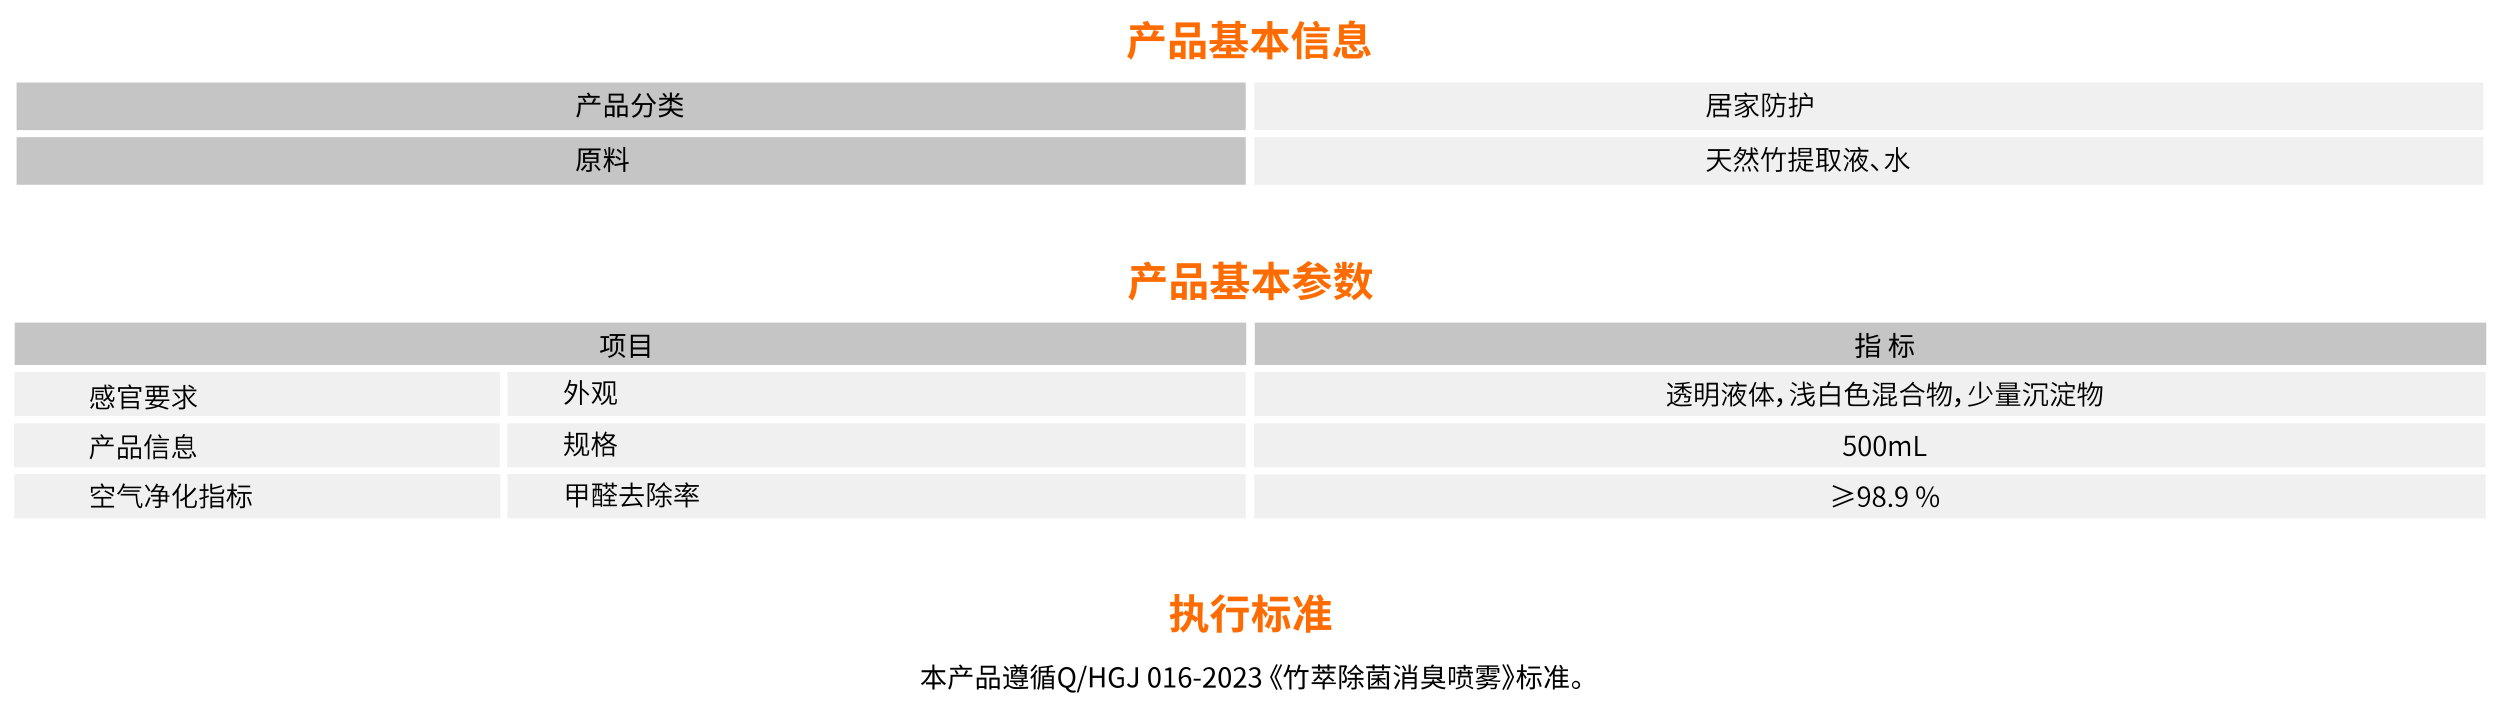 <?xml version="1.0" encoding="utf-8"?>
<!-- Generator: Adobe Illustrator 26.0.1, SVG Export Plug-In . SVG Version: 6.00 Build 0)  -->
<svg version="1.1" id="图层_1" xmlns="http://www.w3.org/2000/svg" xmlns:xlink="http://www.w3.org/1999/xlink" x="0px" y="0px"
	 viewBox="0 0 1460 414.6" style="enable-background:new 0 0 1460 414.6;" xml:space="preserve">
<style type="text/css">
	.st0{enable-background:new    ;}
	.st1{fill:#FE6B00;}
	.st2{fill:#C6C5C5;}
	.st3{opacity:0.2;fill:#B5B5B6;enable-background:new    ;}
</style>
<g class="st0">
	<path class="st1" d="M702.5,351.8c-0.4,9.2-0.6,15,0.4,15c0.3,0,0.5-0.9,0.6-3c0.6,0.5,1.6,1.1,2.3,1.3c-0.3,3.5-1.1,4.4-3,4.4
		c-2.5,0-3.1-2.8-3.3-7.7l-1.2,1.6c-0.6-0.5-1.4-1.1-2.3-1.7c-0.9,3.2-2.4,5.8-5,7.8c-0.3-0.6-1.4-1.8-2-2.4c2.5-1.7,3.9-4,4.6-7.1
		c-0.9-0.6-1.8-1.1-2.5-1.5l0.1,0.8c-0.8,0.3-1.7,0.6-2.5,0.9v5.9c0,1.4-0.2,2.1-1,2.6c-0.7,0.5-1.8,0.6-3.3,0.6
		c-0.1-0.8-0.4-1.9-0.8-2.8c0.8,0,1.7,0,2,0c0.3,0,0.4-0.1,0.4-0.4v-5l-2.3,0.7l-0.6-2.7c0.8-0.2,1.8-0.5,2.9-0.8v-4.2h-2.6v-2.6
		h2.6v-4.6h2.7v4.6h2.1v2.6h-2.1v3.4l2.1-0.6l0.2,1.3l1.4-1.8c0.5,0.3,1.1,0.6,1.7,0.9c0.1-1,0.2-2,0.3-3.2h-3.1v-2.3h3.2
		c0-1.5,0-3.1,0-4.8h2.8c0,1.7,0,3.3,0,4.8H702.5z M697,354.3c-0.1,1.6-0.2,3.2-0.5,4.6c1.1,0.6,2.1,1.3,2.9,1.8
		c0-1.9,0-4.1,0.1-6.4H697z"/>
	<path class="st1" d="M716.1,353.3c-0.7,1.2-1.6,2.5-2.6,3.7v12.5h-2.9v-9.4c-0.7,0.6-1.3,1.2-2,1.8c-0.4-0.6-1.4-1.9-1.9-2.5
		c2.4-1.7,5.1-4.5,6.6-7.2L716.1,353.3z M715.2,348.1c-1.7,2.3-4.3,4.7-6.6,6.3c-0.4-0.6-1.1-1.8-1.6-2.3c2-1.3,4.3-3.4,5.4-5.1
		L715.2,348.1z M729.3,357.7H726v8.4c0,1.5-0.3,2.3-1.3,2.8c-1,0.4-2.5,0.5-4.7,0.5c-0.1-0.8-0.5-2.1-0.9-2.9c1.4,0.1,3,0.1,3.4,0
		c0.4,0,0.6-0.1,0.6-0.5v-8.4H716v-2.7h13.3V357.7z M728.7,351.1H717v-2.7h11.7V351.1z"/>
	<path class="st1" d="M739,360.9c-0.3-0.7-1-1.8-1.6-2.9v11.3h-2.8v-9.7c-0.6,1.9-1.4,3.7-2.3,5c-0.3-0.8-1-2-1.4-2.8
		c1.3-1.7,2.5-4.8,3.2-7.5h-2.8v-2.6h3.3V347h2.8v4.7h2.8v2.6h-2.9v0.5c0.7,0.8,2.7,3.2,3.2,3.8L739,360.9z M744,359.6
		c-0.7,2.8-1.9,5.7-3.1,7.6c-0.5-0.4-1.6-1.2-2.3-1.5c1.2-1.7,2.2-4.2,2.8-6.7L744,359.6z M748,356.9v9.2c0,1.4-0.2,2.2-1.1,2.7
		c-0.9,0.5-2,0.5-3.7,0.5c-0.1-0.8-0.4-2.1-0.8-2.9c1,0,2,0,2.3,0c0.3,0,0.4-0.1,0.4-0.4v-9.1h-4.7v-2.7h12.9v2.7L748,356.9
		L748,356.9z M752.1,351.2h-10.5v-2.7h10.5V351.2z M751.2,359c1.1,2.4,2.1,5.5,2.4,7.5l-2.6,1c-0.3-2-1.2-5.2-2.2-7.6L751.2,359z"/>
	<path class="st1" d="M758.1,355c-0.5-1.5-1.8-4-2.9-5.9l2.6-1.2c1.1,1.8,2.5,4.2,3.1,5.7L758.1,355z M755.2,367.1
		c1-2,2.4-5.2,3.5-8.2l2.7,1.3c-1,2.8-2.1,5.8-3.2,8.2L755.2,367.1z M777.5,367.9h-12.2v1.6h-2.6V357c-0.6,0.7-1.1,1.4-1.7,2
		c-0.4-0.6-1.4-1.6-2-2.1c2.5-2.3,4.5-5.9,5.7-9.7l2.6,0.6c-0.4,1.1-0.8,2.2-1.3,3.3h4.3c-0.4-0.9-1.1-2.1-1.6-3l2.4-1.1
		c0.8,1.1,1.6,2.5,2,3.4l-1.2,0.6h5.2v2.5h-4.7v2.3h4.3v2.4h-4.3v2.2h4.2v2.4h-4.2v2.3h5.1V367.9z M769.6,353.6h-4.3v2.3h4.3V353.6z
		 M769.6,358.3h-4.3v2.2h4.3V358.3z M765.3,365.4h4.3v-2.3h-4.3V365.4z"/>
</g>
<g class="st0">
	<path class="st1" d="M680,24h-16.7v0.6c0,3-0.5,7.5-2.7,10.3c-0.5-0.6-1.8-1.7-2.4-2c1.9-2.4,2.1-5.9,2.1-8.3v-3.3h4.9
		c-0.4-0.9-1.1-2-1.7-2.9l2-0.9H660v-2.7h8.3c-0.3-0.6-0.7-1.3-1.1-1.9l3-0.7c0.6,0.8,1.2,1.8,1.5,2.6h7.8v2.7h-13.3
		c0.7,1,1.5,2.2,1.9,3l-1.7,0.8h5.6c0.6-1.1,1.4-2.6,1.8-3.8l3.2,1c-0.7,1-1.4,2-2,2.8h5.1L680,24L680,24z"/>
	<path class="st1" d="M683.3,23.8h9.1v10.7h-2.9v-1.1h-3.6v1.2h-2.7V23.8H683.3z M686.1,26.6v4.1h3.6v-4.1H686.1z M700.7,21.8h-14.1
		v-8.7h14.1V21.8z M697.8,15.9h-8.4v3.2h8.4V15.9z M704,23.8v10.7h-2.9v-1.1h-3.8v1.2h-2.7V23.8H704z M701.1,30.7v-4.1h-3.8v4.1
		H701.1z"/>
	<path class="st1" d="M724.4,25.8c1.3,1.2,3,2.2,4.7,2.8c-0.6,0.5-1.5,1.5-1.9,2.2c-1.3-0.6-2.6-1.5-3.8-2.5v1.8H719v1.6h7.8V34
		h-18.3v-2.4h7.5V30h-4.2v-1.5c-1.2,1-2.5,1.8-3.8,2.4c-0.4-0.7-1.2-1.7-1.8-2.2c1.8-0.6,3.5-1.8,4.8-3h-4.6v-2.3h4.6v-7.2h-3.3V14
		h3.3v-1.8h2.9V14h7.5v-1.8h2.9V14h3.3v2.3h-3.3v7.2h4.4v2.3H724.4z M722.9,27.8c-0.6-0.6-1.2-1.3-1.7-2h-6.8
		c-0.5,0.7-1.1,1.4-1.7,2h3.5v-1.5h2.9v1.5H722.9z M713.9,16.3v1.1h7.5v-1.1H713.9z M713.9,20.4h7.5v-1.1h-7.5V20.4z M713.9,23.5
		h7.5v-1.1h-7.5V23.5z"/>
	<path class="st1" d="M746.1,19.8c1.5,3.5,3.9,6.8,6.7,8.7c-0.7,0.6-1.8,1.7-2.3,2.5c-0.9-0.7-1.8-1.5-2.5-2.5v2.1h-4.9v4.1h-3v-4.1
		h-5v-2.1c-0.8,1-1.8,1.9-2.7,2.6c-0.5-0.7-1.4-1.8-2.1-2.3c2.8-1.9,5.2-5.4,6.7-9h-5.9v-2.9h9v-4.6h3v4.6h9v2.9
		C752.1,19.8,746.1,19.8,746.1,19.8z M740.1,27.7v-7.9h-0.2c-1.1,2.9-2.5,5.6-4.2,7.9H740.1z M747.4,27.7c-1.7-2.3-3.1-5-4.2-7.9
		h-0.1v7.9H747.4z"/>
	<path class="st1" d="M761.8,13.1c-0.5,1.4-1.1,2.9-1.8,4.2v17.4h-2.6V21.8c-0.6,0.8-1.2,1.6-1.8,2.3c-0.2-0.6-1-2.1-1.5-2.8
		c2-2.2,3.9-5.6,5-9L761.8,13.1z M776.6,15.9v2.3h-15.4v-2.3h6.9c-0.4-0.9-1-2-1.5-2.9l2.4-0.9c0.7,1,1.4,2.3,1.8,3.2l-1.4,0.6
		C769.4,15.9,776.6,15.9,776.6,15.9z M762.5,26.6h12.7v7.9h-2.5v-0.7h-7.8v0.7h-2.4V26.6z M774.9,21.8h-12v-2.2h12V21.8z M762.8,23
		h12v2.2h-12V23z M764.9,28.9v2.7h7.8v-2.7H764.9z"/>
	<path class="st1" d="M778.4,32.2c0.8-1.4,1.8-3.4,2.3-5l2.5,1.1c-0.6,1.7-1.4,3.8-2.2,5.3L778.4,32.2z M788.9,26.1H782V14.3h5.5
		c0.2-0.8,0.5-1.7,0.6-2.4l3.5,0.4c-0.3,0.7-0.7,1.3-1,1.9h6.6V26h-6.9c1,1,2,2.2,2.5,3.2l-2.4,1.4c-0.5-1.1-1.8-2.7-2.9-3.8
		L788.9,26.1z M792.3,31.6c1.2,0,1.3-0.3,1.5-2.6c0.6,0.5,1.8,0.9,2.6,1c-0.3,3.4-1.2,4.2-3.9,4.2h-4.6c-3.4,0-4.2-0.8-4.2-3.4v-3.3
		h2.9v3.3c0,0.7,0.2,0.8,1.6,0.8H792.3z M784.8,17.6h9.5v-1.1h-9.5V17.6z M784.8,20.7h9.5v-1.1h-9.5V20.7z M784.8,23.9h9.5v-1.1
		h-9.5V23.9z M797.9,26.7c1.1,1.6,2.3,3.7,2.7,5.1l-2.7,1.2c-0.3-1.4-1.4-3.6-2.4-5.2L797.9,26.7z"/>
</g>
<g class="st0">
	<path class="st1" d="M680.7,164.6H664v0.6c0,3-0.5,7.5-2.7,10.3c-0.5-0.6-1.8-1.7-2.4-2c1.9-2.4,2.1-5.9,2.1-8.3v-3.3h4.9
		c-0.4-0.9-1.1-2-1.7-2.9l2-0.9h-5.5v-2.7h8.3c-0.3-0.6-0.7-1.3-1.1-1.9l3-0.7c0.6,0.8,1.2,1.8,1.5,2.6h7.8v2.7h-13.3
		c0.7,1,1.5,2.2,1.9,3l-1.7,0.8h5.6c0.6-1.1,1.4-2.6,1.8-3.8l3.2,1c-0.7,1-1.4,2-2,2.8h5.1L680.7,164.6L680.7,164.6z"/>
	<path class="st1" d="M684,164.4h9.1v10.7h-2.9V174h-3.6v1.2H684V164.4z M686.7,167.1v4.1h3.6v-4.1H686.7z M701.4,162.4h-14.1v-8.7
		h14.1V162.4z M698.5,156.5h-8.4v3.2h8.4V156.5z M704.6,164.4v10.7h-2.9V174h-3.8v1.2h-2.7v-10.8H704.6z M701.7,171.3v-4.1h-3.8v4.1
		H701.7z"/>
	<path class="st1" d="M725,166.4c1.3,1.2,3,2.2,4.7,2.8c-0.6,0.5-1.5,1.5-1.9,2.2c-1.3-0.6-2.6-1.5-3.8-2.5v1.8h-4.4v1.6h7.8v2.4
		h-18.3v-2.4h7.5v-1.6h-4.2v-1.5c-1.2,1-2.5,1.8-3.8,2.4c-0.4-0.7-1.2-1.7-1.8-2.2c1.8-0.6,3.5-1.8,4.8-3H707v-2.3h4.6v-7.2h-3.3
		v-2.3h3.3v-1.8h2.9v1.8h7.5v-1.8h2.9v1.8h3.3v2.3H725v7.2h4.4v2.3H725z M723.5,168.4c-0.6-0.6-1.2-1.3-1.7-2H715
		c-0.5,0.7-1.1,1.4-1.7,2h3.5v-1.5h2.9v1.5H723.5z M714.5,156.9v1.1h7.5v-1.1H714.5z M714.5,161h7.5v-1.1h-7.5V161z M714.5,164.1
		h7.5V163h-7.5V164.1z"/>
	<path class="st1" d="M746.8,160.4c1.5,3.5,3.9,6.8,6.7,8.7c-0.7,0.6-1.8,1.7-2.3,2.5c-0.9-0.7-1.8-1.5-2.5-2.5v2.1h-4.9v4.1h-3
		v-4.1h-5V169c-0.8,1-1.8,1.9-2.7,2.6c-0.5-0.7-1.4-1.8-2.1-2.3c2.8-1.9,5.2-5.4,6.7-9h-5.9v-2.9h9v-4.6h3v4.6h9v2.9L746.8,160.4
		L746.8,160.4z M740.8,168.3v-7.9h-0.2c-1.1,2.9-2.5,5.6-4.2,7.9H740.8z M748.1,168.3c-1.7-2.3-3.1-5-4.2-7.9h-0.1v7.9H748.1z"/>
	<path class="st1" d="M772,162.9c1.5,1.6,3.6,3,5.7,3.8c-0.6,0.6-1.5,1.6-1.9,2.3c-2.7-1.3-5.3-3.5-7.1-6.1H764
		c-0.6,0.9-1.2,1.7-2,2.4c1.8-0.5,3.8-1.1,5-1.7l2.3,1.3c-2.1,1.2-5.1,2.2-7.5,2.8c-0.3-0.4-0.6-0.9-1-1.3c-1.2,1-2.5,1.9-3.9,2.6
		c-0.4-0.6-1.5-1.7-2.1-2.3c2.2-0.9,4-2.2,5.5-3.9h-5v-2.5h6.7c0.3-0.5,0.5-1,0.7-1.5c-3.1,0.1-3.9,0.2-4.6,0.5
		c-0.1-0.6-0.5-1.9-0.8-2.6c0.6-0.1,1.1-0.4,1.8-0.8c0.8-0.4,3.1-1.8,4.8-3.5l2.6,1.4c-1.2,0.9-2.4,1.8-3.7,2.6l6.7-0.2
		c-0.7-0.6-1.4-1.1-2.1-1.5l2.2-1.4c2.1,1.4,4.8,3.4,6.2,4.9l-2.4,1.6c-0.3-0.4-0.8-0.8-1.3-1.3l-6.2,0.2c-0.2,0.6-0.5,1.1-0.7,1.7
		h11.7v2.5H772z M774.4,170c-3.3,3.1-8.8,4.5-15,5.3c-0.3-0.8-0.8-1.8-1.3-2.5c5.6-0.4,11-1.5,13.7-4L774.4,170z M771.3,167.5
		c-2.5,1.9-6.4,3.1-10,3.8c-0.3-0.6-1-1.6-1.6-2.2c3.3-0.4,7.2-1.4,9.2-2.8L771.3,167.5z"/>
	<path class="st1" d="M783.9,161.4c-1.1,1.1-2.4,2.1-3.6,2.8c-0.3-0.6-0.9-1.6-1.5-2.1c1.4-0.6,2.9-1.6,4.1-2.8h-3.6V157h1.9
		c-0.2-0.8-0.7-2-1.3-3l2-0.8c0.6,0.9,1.2,2.1,1.4,3l-1.9,0.9h2.4v-4.2h2.6v4.2h4.5v2.3h-3.5c1.1,0.6,2.4,1.4,2.8,1.7l-1.5,2
		c-0.5-0.5-1.5-1.3-2.4-2v2.6h-2.6v-2.3H783.9z M787.8,173.7c-0.5-0.4-1.1-0.8-1.8-1.2c-1.6,1.2-3.5,2.1-5.7,2.7
		c-0.3-0.6-0.8-1.7-1.3-2.1c1.7-0.4,3.3-1,4.7-1.8c-1.1-0.6-2.3-1.2-3.4-1.6c0.4-0.6,0.9-1.4,1.4-2.2h-1.8v-2.3h3
		c0.2-0.5,0.4-0.9,0.6-1.4l2.5,0.5c-0.1,0.3-0.3,0.6-0.4,0.9h3l0.4-0.1l1.5,0.6c-0.6,2.1-1.5,3.8-2.8,5.2c0.6,0.4,1.2,0.7,1.7,1.1
		L787.8,173.7z M784.4,167.4c-0.2,0.5-0.5,0.9-0.7,1.3c0.6,0.3,1.3,0.6,1.9,1c0.7-0.7,1.2-1.4,1.7-2.3H784.4z M790.9,154
		c-0.8,1.1-1.5,2.2-2.2,2.9l-1.8-0.8c0.6-0.8,1.2-2.1,1.6-3L790.9,154z M799.7,159.9c-0.5,3.4-1.2,6.2-2.3,8.5
		c1.1,1.9,2.6,3.4,4.4,4.4c-0.6,0.5-1.5,1.5-1.8,2.3c-1.7-1-3-2.4-4.1-4.1c-1.4,1.8-3.1,3.3-5.3,4.4c-0.3-0.6-1-1.8-1.5-2.3
		c2.4-1.1,4.2-2.6,5.4-4.6c-0.7-1.5-1.2-3.2-1.7-5c-0.4,0.8-0.8,1.5-1.3,2.1c-0.4-0.5-1.5-1.4-2-1.8c1.9-2.5,3-6.6,3.5-10.8l2.6,0.4
		c-0.2,1.3-0.4,2.7-0.7,4h6.4v2.6L799.7,159.9L799.7,159.9z M794.4,159.9c0.4,1.9,0.8,3.8,1.5,5.5c0.6-1.6,0.9-3.4,1.2-5.5H794.4z"
		/>
</g>
<g class="st0">
	<path d="M547.1,392.6c1.2,2.7,3.2,5.2,5.4,6.5c-0.3,0.3-0.7,0.7-0.9,1c-2.4-1.5-4.4-4.4-5.6-7.5h-0.2v5.9h3.7v1.2h-3.7v3h-1.3v-3
		h-3.7v-1.2h3.7v-5.9h-0.3c-1.2,3.1-3.3,6-5.6,7.5c-0.2-0.3-0.6-0.7-0.8-0.9c2.1-1.3,4.1-3.9,5.2-6.6h-4.8v-1.2h6.3v-3.3h1.2v3.3
		h6.3v1.2H547.1z"/>
	<path d="M567.9,395.2h-11.6v1.1c0,1.9-0.3,4.7-1.6,6.5c-0.2-0.2-0.7-0.7-1-0.8c1.2-1.7,1.4-4.1,1.4-5.7v-2.2h7.7
		c0.4-0.7,1-1.9,1.3-2.7l1.3,0.4c-0.4,0.8-0.9,1.6-1.4,2.3h3.9C567.9,394.1,567.9,395.2,567.9,395.2z M567.5,391.1h-12.6V390h6
		c-0.2-0.5-0.6-1.2-1-1.6l1.2-0.3c0.5,0.6,1,1.4,1.2,1.9h-0.1h5.3V391.1z M558.7,394c-0.2-0.6-0.8-1.6-1.3-2.3l1-0.4
		c0.5,0.7,1.1,1.6,1.4,2.2L558.7,394z"/>
	<path d="M570.4,395.7h5.7v6.8h-1.2v-0.7h-3.3v0.9h-1.1L570.4,395.7L570.4,395.7z M571.6,396.9v3.8h3.3v-3.8H571.6z M581.5,394.1
		h-8.7v-5.3h8.7V394.1z M580.3,389.9h-6.4v3h6.4V389.9z M583.8,395.7v6.9h-1.2v-0.8H579v0.9h-1.2v-7H583.8z M582.6,400.7v-3.8H579
		v3.8H582.6z"/>
	<path d="M589.2,400c0.3,0.1,0.6,0.4,1.2,0.7c1,0.5,2.3,0.6,4,0.6c1.9,0,4.5-0.1,6.2-0.3c-0.1,0.3-0.3,0.9-0.3,1.2
		c-1.4,0.1-4.2,0.2-5.9,0.2c-1.9,0-3.2-0.1-4.2-0.7c-0.6-0.4-1.1-0.8-1.4-0.8c-0.5,0-1.3,0.8-2.1,1.7l-0.8-1
		c0.7-0.7,1.5-1.2,2.1-1.5V395h-2.2v-1.2h3.3v6.2H589.2z M588.4,392c-0.5-0.7-1.5-1.7-2.3-2.5l0.9-0.6c0.8,0.7,1.8,1.7,2.3,2.4
		L588.4,392z M592.1,398.3h-2.3v-0.9h6.7v-0.9h-6v-5.2h2.9v-0.9h-3.5v-0.9h2.8c-0.2-0.4-0.5-0.9-0.8-1.2l1-0.3
		c0.4,0.4,0.8,1,0.9,1.3l-0.7,0.2h3c0.3-0.5,0.7-1.1,0.9-1.5l1.1,0.3c-0.3,0.4-0.5,0.9-0.8,1.2h2.8v0.9h-3.6v0.9h3.1v5.2h-1.9v0.9
		h2.6v0.9h-2.6v1.6c0,0.5-0.1,0.8-0.5,0.9c-0.4,0.1-1,0.1-2,0.1c-0.1-0.3-0.2-0.6-0.3-0.8c0.7,0,1.4,0,1.6,0s0.3,0,0.3-0.2v-1.5h-4
		c0.6,0.5,1.4,1.1,1.7,1.5l-0.8,0.6c-0.4-0.5-1.2-1.2-1.9-1.8L592.1,398.3z M591.5,392.1v2.3h6.9v-0.7h-0.2h-1.5
		c-1,0-1.2-0.2-1.2-1.1v-0.5h-1.2c-0.1,0.8-0.6,1.6-2,2.1c-0.2-0.2-0.5-0.4-0.7-0.5c1.1-0.4,1.6-1,1.7-1.5L591.5,392.1L591.5,392.1z
		 M591.5,395.8h6.9v-0.7h-6.9V395.8z M594.3,391.4h1.2v-0.9h-1.2V391.4z M596.4,392.1v0.5c0,0.3,0,0.3,0.4,0.3h1.2
		c0.2,0,0.3,0,0.3,0v-0.8H596.4z"/>
	<path d="M606,391.8c-0.3,0.6-0.8,1.3-1.2,1.9v8.9h-1.1v-7.5c-0.5,0.6-1,1.1-1.4,1.5c-0.1-0.2-0.4-0.8-0.6-1.1
		c1.2-1,2.5-2.6,3.3-4.2L606,391.8z M605.7,388.5c-0.8,1.3-2,2.8-3.2,3.8c-0.1-0.2-0.5-0.7-0.7-0.9c1-0.8,2.2-2.2,2.8-3.3
		L605.7,388.5z M612.4,392.7c0,0.6-0.1,1.2-0.2,1.7h3.2v8.2h-1.1v-0.7h-4.5v0.8h-1.1v-8.2h2.5c0-0.5,0.1-1.1,0.1-1.7h-3.6v1.9
		c0,2.6-0.1,5.8-1.1,8.2c-0.2-0.2-0.6-0.5-0.9-0.6c0.8-2.2,0.9-5.3,0.9-7.6v-5.2c2.8-0.2,6-0.6,7.8-1.1l0.9,0.9
		c-0.8,0.2-1.7,0.4-2.7,0.5c0,0.6-0.1,1.3-0.1,2h3.7v1L612.4,392.7L612.4,392.7z M611.3,391.7c0-0.6,0.1-1.3,0.1-1.9
		c-1.2,0.2-2.5,0.3-3.7,0.4v1.5H611.3z M614.3,395.5h-4.5v1.2h4.5V395.5z M609.7,398.8h4.5v-1.2h-4.5V398.8z M614.3,401v-1.3h-4.5
		v1.3H614.3z"/>
	<path d="M628.3,404.2c-0.4,0.1-1,0.3-1.7,0.3c-2.2,0-3.6-1.2-4.3-2.8c-2.6-0.4-4.3-2.6-4.3-6.1c0-3.8,2.1-6.1,5-6.1
		c2.9,0,5,2.3,5,6.1c0,3.4-1.7,5.6-4.1,6.1c0.5,1,1.6,1.6,2.9,1.6c0.5,0,0.9-0.1,1.2-0.2L628.3,404.2z M623,400.5
		c2.1,0,3.5-1.9,3.5-4.9c0-2.9-1.4-4.8-3.5-4.8c-2.1,0-3.5,1.8-3.5,4.8S620.9,400.5,623,400.5z"/>
	<path d="M633.6,388.8h1.1l-4.8,15.6h-1.1L633.6,388.8z"/>
	<path d="M636.5,389.7h1.5v4.9h5.5v-4.9h1.5v11.7h-1.5v-5.5H638v5.5h-1.5V389.7z"/>
	<path d="M647.5,395.6c0-3.8,2.3-6.1,5.4-6.1c1.6,0,2.7,0.7,3.4,1.5l-0.8,1c-0.6-0.6-1.3-1.1-2.5-1.1c-2.4,0-3.9,1.8-3.9,4.8
		s1.4,4.8,3.9,4.8c0.8,0,1.7-0.3,2.1-0.7v-3.1h-2.6v-1.2h3.8v4.9c-0.8,0.8-2,1.4-3.6,1.4C649.7,401.7,647.5,399.4,647.5,395.6z"/>
	<path d="M658.1,399.8l1.1-0.8c0.5,0.9,1.2,1.3,2,1.3c1.3,0,1.9-0.7,1.9-2.5v-8.1h1.5v8.3c0,2-0.9,3.6-3.2,3.6
		C659.9,401.7,658.8,401,658.1,399.8z"/>
	<path d="M670.5,395.6c0-4.1,1.4-6.1,3.7-6.1c2.2,0,3.6,2,3.6,6.1c0,4.1-1.4,6.1-3.6,6.1C671.9,401.7,670.5,399.6,670.5,395.6z
		 M676.4,395.6c0-3.4-0.9-4.9-2.2-4.9c-1.3,0-2.2,1.4-2.2,4.9s0.9,4.9,2.2,4.9C675.5,400.5,676.4,399,676.4,395.6z"/>
	<path d="M680,400.3h2.6v-8.8h-2.1v-0.9c1-0.2,1.8-0.5,2.4-0.8h1.1v10.5h2.4v1.2H680V400.3z"/>
	<path d="M694.7,391.6c-0.5-0.6-1.2-0.9-1.9-0.9c-1.6,0-3,1.2-3,4.9c0.7-0.9,1.7-1.4,2.7-1.4c2,0,3.2,1.2,3.2,3.7
		c0,2.3-1.5,3.8-3.4,3.8c-2.3,0-3.9-1.9-3.9-5.8c0-4.6,2.1-6.4,4.3-6.4c1.2,0,2.1,0.5,2.7,1.2L694.7,391.6z M694.3,397.9
		c0-1.6-0.7-2.6-2.1-2.6c-0.7,0-1.6,0.4-2.4,1.5c0.2,2.4,1.1,3.8,2.5,3.8C693.4,400.5,694.3,399.5,694.3,397.9z"/>
	<path d="M697.1,396.4h4.1v1.1h-4.1V396.4z"/>
	<path d="M702.6,400.6c3.7-3.2,5.4-5.6,5.4-7.6c0-1.3-0.7-2.3-2.2-2.3c-1,0-1.8,0.6-2.4,1.4l-0.8-0.8c1-1,2-1.7,3.5-1.7
		c2.1,0,3.4,1.4,3.4,3.5c0,2.3-1.8,4.7-4.6,7.3c0.6,0,1.3-0.1,1.9-0.1h3.2v1.3h-7.4V400.6L702.6,400.6z"/>
	<path d="M711.6,395.6c0-4.1,1.4-6.1,3.7-6.1c2.2,0,3.6,2,3.6,6.1c0,4.1-1.4,6.1-3.6,6.1C713,401.7,711.6,399.6,711.6,395.6z
		 M717.5,395.6c0-3.4-0.9-4.9-2.2-4.9s-2.2,1.4-2.2,4.9s0.9,4.9,2.2,4.9C716.6,400.5,717.5,399,717.5,395.6z"/>
	<path d="M720.4,400.6c3.7-3.2,5.4-5.6,5.4-7.6c0-1.3-0.7-2.3-2.2-2.3c-1,0-1.8,0.6-2.4,1.4l-0.8-0.8c1-1,2-1.7,3.5-1.7
		c2.1,0,3.4,1.4,3.4,3.5c0,2.3-1.8,4.7-4.6,7.3c0.6,0,1.3-0.1,1.9-0.1h3.2v1.3h-7.4V400.6L720.4,400.6z"/>
	<path d="M729,400.1l0.7-1c0.7,0.7,1.6,1.3,2.9,1.3c1.4,0,2.4-0.8,2.4-2.2s-0.9-2.4-3.6-2.4v-1c2.4,0,3.2-1,3.2-2.2
		c0-1.1-0.8-1.9-2-1.9c-0.9,0-1.8,0.5-2.4,1.2l-0.8-0.9c0.9-0.8,1.9-1.4,3.3-1.4c2,0,3.4,1.1,3.4,2.9c0,1.4-0.8,2.4-2.1,2.8v0.1
		c1.4,0.3,2.5,1.4,2.5,3c0,2.1-1.7,3.3-3.8,3.3C730.9,401.7,729.8,400.9,729,400.1z"/>
	<path d="M746.2,402.6l-0.9,0.3l-3.6-7.5l3.6-7.5l0.9,0.3l-3.4,7.2L746.2,402.6z M748.8,402.6l-0.9,0.3l-3.6-7.5l3.6-7.5l0.9,0.3
		l-3.4,7.2L748.8,402.6z"/>
	<path d="M754.2,392.5v10.2H753v-10.2h-0.8c-0.5,1.2-1.1,2.2-1.7,3.1c-0.2-0.2-0.8-0.5-1.1-0.7c1.3-1.6,2.3-4.2,2.9-6.8l1.2,0.3
		c-0.3,1-0.6,2-0.9,3h4.3v1.2L754.2,392.5L754.2,392.5z M764.3,392.5h-2.4v8.6c0,0.8-0.2,1.1-0.7,1.3c-0.5,0.2-1.4,0.2-2.7,0.2
		c-0.1-0.4-0.2-0.9-0.4-1.2c1,0,1.9,0,2.2,0c0.3,0,0.3-0.1,0.3-0.3v-8.6h-2.3c-0.5,1.2-1.1,2.2-1.7,3c-0.2-0.2-0.7-0.6-1-0.7
		c1.3-1.6,2.3-4.1,2.8-6.7l1.2,0.2c-0.2,1-0.5,2-0.9,3h5.5v1.2H764.3z"/>
	<path d="M780.1,399.5h-6.5v3.2h-1.2v-3.2H766v-1.1h6.4v-1h0.8c-0.2-0.2-0.4-0.4-0.6-0.5c1.5-0.6,2.6-1.7,3.1-3.2l1.1,0.2
		c-0.1,0.5-0.4,1-0.6,1.4c1.1,0.6,2.3,1.4,3,2l-0.8,0.8c-0.6-0.6-1.7-1.4-2.7-2c-0.6,0.6-1.2,1.2-2,1.6v0.9h6.5L780.1,399.5
		L780.1,399.5z M769.7,390.4h-3.6v-1.1h3.6V388h1.2v1.3h4.3V388h1.2v1.3h3.7v1.1h-3.7v1.3h-1.2v-1.3h-4.3v1.3h-1.2V390.4z
		 M779.3,393.4h-12.5v-1.1h5.7c-0.2-0.4-0.4-0.8-0.6-1.1l1.1-0.4c0.3,0.4,0.6,1,0.8,1.4h5.5V393.4z M771,393.9
		c-0.1,0.4-0.3,0.8-0.5,1.2c0.7,0.4,1.6,1,2,1.4l-0.8,0.8c-0.4-0.4-1.1-0.9-1.7-1.4c-0.6,0.9-1.5,1.6-2.3,2.2
		c-0.2-0.2-0.6-0.6-0.8-0.8c1.4-0.8,2.6-2,3.1-3.6L771,393.9z"/>
	<path d="M786.8,389.1c-0.5,1.3-1.1,2.9-1.7,4.1c1.2,1.3,1.5,2.4,1.5,3.4c0,0.9-0.2,1.6-0.6,1.9c-0.2,0.2-0.5,0.3-0.9,0.3
		c-0.3,0-0.8,0-1.2,0c0-0.3-0.1-0.8-0.3-1.1c0.4,0,0.7,0,1,0c0.2,0,0.4,0,0.5-0.2c0.3-0.2,0.4-0.6,0.4-1.1c0-0.9-0.3-1.9-1.5-3.2
		c0.5-1.1,1-2.5,1.3-3.6h-2v12.9h-1.1v-13.9h3.6l0.2-0.1L786.8,389.1z M789.7,398.2c-0.6,1.3-1.5,2.6-2.4,3.5
		c-0.2-0.2-0.6-0.5-0.9-0.6c0.8-0.8,1.7-2,2.2-3.2L789.7,398.2z M792.6,388.4c-0.1,0.2-0.2,0.4-0.4,0.6c1.3,1.7,2.9,2.7,4.3,3.6
		c-0.3,0.2-0.6,0.6-0.8,0.9c-1.4-0.9-2.8-2-4.1-3.6c-1.2,1.5-2.7,2.9-4.3,3.8c-0.2-0.3-0.5-0.6-0.8-0.8c2-1,4-2.9,5.1-4.8
		L792.6,388.4z M792.3,397v4.3c0,0.7-0.2,1-0.6,1.2c-0.5,0.2-1.2,0.2-2.3,0.2c-0.1-0.3-0.2-0.8-0.4-1.1c0.9,0,1.7,0,1.9,0
		c0.2,0,0.3-0.1,0.3-0.3V397H787v-1.1h4.2V394h-2.7v-1.1h6.3v1.1h-2.4v1.9h3.9v1.1H792.3L792.3,397z M794.1,397.8
		c0.9,1,1.9,2.4,2.3,3.3l-1,0.5c-0.4-0.9-1.4-2.3-2.3-3.3L794.1,397.8z"/>
	<path d="M812,389.1v1.1h-3.7v1.3h-1.2v-1.3h-4.3v1.3h-1.2v-1.3h-3.7v-1.1h3.7v-1h1.2v1h4.3v-1h1.2v1H812z M799,392h12.2v10.7H810
		v-0.6h-9.8v0.6H799V392z M800.1,393v8h9.8v-8H800.1z M804.5,397.8c-0.9,1.1-2.2,2.1-3.3,2.6c-0.2-0.3-0.5-0.6-0.7-0.8
		c1.2-0.5,2.6-1.5,3.5-2.6h-3.2v-0.9h3.7v-1.3c-1,0.1-2,0.2-2.9,0.2c0-0.2-0.2-0.5-0.3-0.8c2.2-0.1,4.9-0.4,6.3-0.8l0.8,0.7
		c-0.8,0.2-1.8,0.4-2.9,0.5v1.4h3.7v0.9h-3.1c1.2,0.9,2.4,2,3.1,2.7l-0.7,0.6c-0.6-0.7-1.9-1.9-3.1-2.8v3h-0.9V397.8z"/>
	<path d="M816.5,395.2c-0.6-0.6-1.8-1.4-2.8-1.9l0.7-0.8c1,0.5,2.2,1.2,2.8,1.8L816.5,395.2z M814.2,401.8c0.8-1.2,1.9-3.3,2.7-5.2
		l0.9,0.7c-0.7,1.7-1.7,3.7-2.6,5.2L814.2,401.8z M815.1,388.2c1,0.5,2.2,1.3,2.8,1.8l-0.7,0.9c-0.6-0.6-1.7-1.4-2.7-1.9
		L815.1,388.2z M820.3,392.1c-0.2-0.8-0.9-2.1-1.6-3l1-0.5c0.7,0.9,1.4,2.1,1.7,2.9L820.3,392.1z M827.3,401.2c0,0.7-0.1,1-0.6,1.2
		s-1.3,0.2-2.5,0.2c0-0.3-0.2-0.8-0.4-1.1c0.9,0,1.8,0,2,0c0.3,0,0.3-0.1,0.3-0.3v-2h-5.9v3.5H819v-10.1h3.6v-4.5h1.2v4.5h3.5V401.2
		z M820.3,393.7v1.7h5.9v-1.7H820.3z M826.1,398.2v-1.7h-5.9v1.7H826.1z M827.9,389c-0.5,1-1.2,2.2-1.8,3l-1-0.4
		c0.6-0.8,1.3-2.1,1.7-3L827.9,389z"/>
	<path d="M838,399.1c1.2,1.4,3.4,2.2,6.3,2.4c-0.2,0.3-0.5,0.7-0.7,1.1c-3.2-0.4-5.5-1.4-6.8-3.4c-1.3,1.9-3.4,2.9-6.3,3.5
		c-0.1-0.3-0.4-0.8-0.7-1c2.5-0.5,4.4-1.2,5.6-2.6h-5.3v-1h6c0.2-0.4,0.4-0.8,0.5-1.4l1.1,0.2c-0.1,0.4-0.2,0.8-0.4,1.1h3.7
		c-0.6-0.4-1.4-0.8-2.1-1.1l0.7-0.6c0.8,0.3,1.8,0.8,2.4,1.2l-0.4,0.4h2.3v1H838V399.1z M842.2,396.5h-10.5v-7.1h4
		c0.2-0.4,0.4-0.9,0.5-1.3l1.3,0.2c-0.2,0.4-0.4,0.8-0.6,1.1h5.2v7.1H842.2z M840.9,390.3h-8v1.1h8V390.3z M840.9,392.3h-8v1.2h8
		V392.3z M840.9,394.3h-8v1.2h8V394.3z"/>
	<path d="M849.8,398.5h-2.6v1.5h-1v-10.4h3.6V398.5z M847.2,390.7v6.7h1.7v-6.7H847.2z M854.8,396.8h1.1v1.8c0,1.4-0.7,3-5.4,4
		c-0.1-0.3-0.4-0.6-0.6-0.8c4.4-0.8,4.9-2.1,4.9-3.2V396.8z M852.4,393.3h-1.9v-1h1.9v-1.1h1.1v1.1h3.7v-1.1h1.1v1.1h1.9v1h-1.9v1.1
		h-1.1v-1.1h-3.7v1.1h-1.1V393.3z M854.8,390.5h-3.6v-1h3.6v-1.3h1.1v1.3h3.7v1h-3.7v1.2h-1.1V390.5z M858,399.9v-4.3h-5.3v4.3h-1.1
		v-5.3h7.4v5.2L858,399.9L858,399.9z M856.5,399.8c0.8,0.3,3.4,1.6,4,1.9l-0.5,0.9c-0.8-0.5-3.1-1.8-4-2.2L856.5,399.8z"/>
	<path d="M874.5,395c-0.9,0.8-2.2,1.5-3.7,2.1c1.7,0.2,3.6,0.3,5.6,0.3c-0.2,0.2-0.4,0.6-0.5,0.9c-2.4-0.1-4.9-0.3-6.9-0.7
		c-2.2,0.5-4.7,0.8-6.9,1c-0.1-0.3-0.2-0.7-0.4-0.9c1.8-0.1,3.7-0.3,5.5-0.6c-0.9-0.3-1.7-0.7-2.3-1.1c-0.5,0.3-1.2,0.6-1.8,0.8
		c-0.1-0.2-0.4-0.6-0.6-0.8c1.7-0.6,3-1.4,3.7-2.2l1.1,0.2c-0.1,0.2-0.3,0.4-0.5,0.5h7h0.2L874.5,395z M863.4,393h-1.1v-2.9h6.1
		v-0.7h-5.3v-0.8h11.8v0.8h-5.4v0.7h6.1v2.9h-1.1v-2.1h-5v3.3h-1.2v-3.3h-5.1v2.1H863.4z M874.3,399.3c0,0,0,0.3,0,0.4
		c-0.2,1.5-0.4,2.2-0.7,2.5c-0.2,0.2-0.5,0.3-1,0.3c-0.4,0-1.2,0-2,0c0-0.3-0.1-0.7-0.3-0.9c0.8,0.1,1.6,0.1,1.9,0.1s0.4,0,0.5-0.1
		c0.2-0.2,0.3-0.5,0.4-1.4h-4.5c-1.1,1.6-3.1,2.2-5.5,2.6c-0.1-0.2-0.6-0.7-0.8-0.9c2.2-0.2,4-0.7,4.9-1.7h-4.1v-0.9h4.7
		c0.1-0.3,0.2-0.6,0.2-1h1.2c0,0.4-0.1,0.7-0.3,1H874.3z M867.5,392.2h-3.4v-0.7h3.4V392.2z M864.1,392.9h3.4v0.7h-3.4V392.9z
		 M865.6,395.6c0.8,0.5,2,0.9,3.4,1.2c1.4-0.3,2.7-0.8,3.6-1.3h-6.8L865.6,395.6z M873.9,392.2h-3.5v-0.7h3.5V392.2z M870.4,392.9
		h3.5v0.7h-3.5V392.9z"/>
	<path d="M877.3,402.6l3.4-7.2l-3.4-7.2l0.9-0.3l3.6,7.5l-3.6,7.5L877.3,402.6z M879.8,402.6l3.4-7.2l-3.4-7.2l0.9-0.3l3.6,7.5
		l-3.6,7.5L879.8,402.6z"/>
	<path d="M890.9,396.6c-0.3-0.5-0.9-1.5-1.4-2.3v8.3h-1.2v-7.9c-0.6,1.7-1.3,3.4-2.1,4.4c-0.1-0.3-0.5-0.8-0.7-1.1
		c1-1.2,2-3.5,2.6-5.5h-2.2v-1.1h2.4V388h1.2v3.4h2.1v1.1h-2.1v0.4c0.5,0.6,1.8,2.3,2.1,2.7L890.9,396.6z M894,396.2
		c-0.5,1.8-1.3,3.7-2.2,4.9c-0.2-0.2-0.7-0.5-0.9-0.6c0.9-1.1,1.6-2.8,2-4.5L894,396.2z M896.4,394.2v7c0,0.7-0.1,1-0.6,1.2
		c-0.4,0.2-1.2,0.2-2.3,0.2c0-0.4-0.2-0.9-0.4-1.2c0.8,0,1.6,0,1.8,0c0.2,0,0.3-0.1,0.3-0.3v-6.9h-3.4v-1.1h8.5v1.1L896.4,394.2
		L896.4,394.2z M899.4,390.4h-6.9v-1.1h6.9V390.4z M898.5,396c0.8,1.5,1.6,3.6,1.8,4.8l-1.1,0.4c-0.2-1.2-1-3.3-1.7-4.9L898.5,396z"
		/>
	<path d="M904,392.9c-0.4-0.9-1.4-2.5-2.2-3.6l1.1-0.5c0.8,1.1,1.8,2.6,2.2,3.5L904,392.9z M901.9,401.4c0.7-1.3,1.7-3.5,2.4-5.3
		l1.1,0.6c-0.7,1.8-1.6,3.8-2.3,5.3L901.9,401.4z M916.2,401.6H908v1.1h-1.1v-9.3c-0.5,0.8-1,1.4-1.6,2c-0.2-0.2-0.6-0.7-0.9-0.8
		c1.6-1.5,2.9-3.9,3.7-6.3l1.1,0.3c-0.3,0.8-0.6,1.6-1,2.4h3.6c-0.2-0.6-0.8-1.6-1.2-2.3l1-0.5c0.5,0.7,1,1.6,1.2,2.2l-1,0.5h3.9v1
		h-3.2v2.1h3.1v1.1h-3.1v2.1h3.1v1.1h-3.1v2.2h3.7V401.6z M911.3,392H908v2.1h3.3V392z M911.3,395.1H908v2.1h3.3V395.1z M908,400.5
		h3.3v-2.2H908V400.5z"/>
	<path d="M922.8,400c0,1.4-1.1,2.4-2.4,2.4s-2.4-1.1-2.4-2.4s1.1-2.4,2.4-2.4C921.7,397.6,922.8,398.6,922.8,400z M921.9,400
		c0-0.9-0.7-1.6-1.6-1.6c-0.9,0-1.6,0.7-1.6,1.6c0,0.9,0.7,1.6,1.6,1.6S921.9,400.9,921.9,400z"/>
</g>
<g>
	<rect x="8.6" y="188.4" class="st2" width="719.2" height="24.8"/>
	<rect x="732.8" y="188.4" class="st2" width="719.2" height="24.8"/>
	<g>
		<g class="st0">
			<path d="M355.9,204.3c-1.8,0.6-3.8,1.3-5.2,1.8l-0.3-1.2c0.6-0.2,1.4-0.4,2.3-0.7v-6.8h-2v-1.1h5v1.1h-1.8v6.4l1.9-0.6
				L355.9,204.3z M360.9,203.2c0,2.1-0.7,4.4-5.2,5.8c-0.1-0.3-0.5-0.7-0.7-0.9c4.3-1.2,4.8-3.2,4.8-4.9v-3.3h1.2L360.9,203.2
				L360.9,203.2z M359.1,197.9c0.2-0.5,0.4-1.1,0.6-1.7H356v-1.1h9.2v1.1H361c-0.2,0.6-0.5,1.2-0.7,1.7h3.7v7.4h-1.2V199h-5.2v6.4
				h-1.2v-7.5H359.1z M361.6,205.6c1.2,0.8,2.8,1.8,3.6,2.6l-0.8,0.8c-0.8-0.8-2.3-1.9-3.6-2.7L361.6,205.6z"/>
			<path d="M379.2,195.4V209H378v-1.1h-8.4v1.1h-1.2v-13.5h10.8V195.4z M369.6,196.6v2.6h8.4v-2.6H369.6z M369.6,200.3v2.6h8.4v-2.6
				H369.6z M378,206.7v-2.6h-8.4v2.6H378z"/>
		</g>
	</g>
	<g>
		<g class="st0">
			<path d="M1089.1,202.4l-2.1,0.7v4.6c0,0.7-0.2,1-0.6,1.2s-1,0.2-2.1,0.2c0-0.3-0.2-0.8-0.4-1.1c0.7,0,1.4,0,1.6,0
				s0.3-0.1,0.3-0.3v-4.3c-0.8,0.2-1.5,0.4-2.1,0.6l-0.3-1.2c0.7-0.2,1.5-0.4,2.4-0.7v-3.4h-2.2v-1.1h2.2v-3.2h1.2v3.2h1.9v1.1h-1.9
				v3.1c0.6-0.2,1.3-0.4,2-0.6L1089.1,202.4z M1095.9,199.6c0.9,0,1-0.3,1.1-2c0.3,0.2,0.8,0.4,1.1,0.5c-0.2,2.1-0.5,2.6-2.1,2.6
				h-3.7c-1.8,0-2.3-0.4-2.3-1.7v-4.5h1.2v2.4c1.9-0.4,3.9-1,5.1-1.5l0.9,0.9c-1.6,0.6-4,1.2-6,1.6v1.2c0,0.5,0.2,0.6,1.2,0.6h3.5
				V199.6z M1089.9,202.1h7.5v6.9h-1.2v-0.7h-5.2v0.7h-1.1L1089.9,202.1L1089.9,202.1z M1091.1,203.1v1.6h5.2v-1.6H1091.1z
				 M1096.2,207.3v-1.7h-5.2v1.7H1096.2z"/>
			<path d="M1108.3,203c-0.3-0.5-0.9-1.5-1.4-2.3v8.3h-1.2v-7.9c-0.6,1.7-1.3,3.4-2.1,4.4c-0.1-0.3-0.5-0.8-0.7-1.1
				c1-1.2,2-3.5,2.6-5.5h-2.2v-1.1h2.4v-3.4h1.2v3.4h2.1v1.1h-2.1v0.4c0.5,0.6,1.8,2.3,2.1,2.7L1108.3,203z M1111.4,202.6
				c-0.5,1.8-1.3,3.7-2.2,4.9c-0.2-0.2-0.7-0.5-0.9-0.6c0.9-1.1,1.6-2.8,2-4.5L1111.4,202.6z M1113.8,200.6v7c0,0.7-0.1,1-0.6,1.2
				c-0.4,0.2-1.2,0.2-2.3,0.2c0-0.4-0.2-0.9-0.4-1.2c0.8,0,1.6,0,1.8,0c0.2,0,0.3-0.1,0.3-0.3v-6.9h-3.4v-1.1h8.5v1.1H1113.8z
				 M1116.8,196.8h-6.9v-1.1h6.9V196.8z M1115.9,202.3c0.8,1.5,1.6,3.6,1.8,4.8l-1.1,0.4c-0.2-1.2-1-3.3-1.7-4.9L1115.9,202.3z"/>
		</g>
	</g>
	<rect x="732.5" y="277" class="st3" width="719.2" height="25.8"/>
	<rect x="8.3" y="276.9" class="st3" width="283.9" height="25.8"/>
	<rect x="296.3" y="276.9" class="st3" width="431.2" height="25.8"/>
	<g>
		<g class="st0">
			<path d="M54.1,287.8h-1v-3.5h6.4c-0.2-0.5-0.5-1.2-0.8-1.7l1.1-0.3c0.3,0.6,0.8,1.5,1,2h5.8v3.1h-1.1v-2.1H54.1V287.8z
				 M66.6,295.4v1H53.1v-1h6.1v-4.2h-4.5v-1H65v1h-4.7v4.2H66.6z M53.2,289.2c1.9-0.7,3.5-1.8,4.7-2.9l0.8,0.6
				c-1.3,1.1-3,2.3-4.8,3.1L53.2,289.2z M61.5,286.3c1.6,0.8,3.7,2,4.9,2.8l-0.7,0.8c-1.1-0.8-3.2-2-4.8-2.9L61.5,286.3z"/>
			<path d="M71.9,285.1c-0.8,1.5-1.7,2.8-2.7,3.8c-0.2-0.2-0.7-0.5-0.9-0.6c1.6-1.4,2.9-3.6,3.6-6l1.1,0.3c-0.2,0.5-0.4,1.1-0.7,1.6
				h10.2v0.9L71.9,285.1L71.9,285.1z M80.1,288.5c0.1,3.7,0.6,7.3,1.9,7.3c0.3,0,0.4-0.8,0.4-2.2c0.2,0.2,0.5,0.4,0.8,0.6
				c-0.1,1.9-0.4,2.6-1.2,2.6c-2,0-2.6-3.2-2.8-7.4h-8.7v-1h9.6V288.5z M71.9,287.2v-0.9h9.6v0.9H71.9z"/>
			<path d="M86.9,287c-0.4-0.9-1.4-2.4-2.3-3.6l0.9-0.4c0.8,1.1,1.9,2.5,2.3,3.5L86.9,287z M84.6,295.6c0.7-1.3,1.7-3.4,2.4-5.3
				l0.9,0.5c-0.7,1.8-1.6,3.8-2.3,5.3L84.6,295.6z M99,290.1h-1.3v3.4h-1v-0.7h-2.9v2.6c0,0.7-0.2,1-0.6,1.1
				c-0.5,0.2-1.2,0.2-2.5,0.2c-0.1-0.3-0.2-0.7-0.4-1c1,0,1.8,0,2.1,0c0.3,0,0.3-0.1,0.3-0.3v-2.6h-3.6v-1h3.6V290h-4.6v-1h4.6v-1.7
				h-3.2V287c-0.3,0.3-0.5,0.6-0.8,0.8c-0.2-0.2-0.6-0.5-0.8-0.7c1.4-1.1,2.7-2.9,3.4-4.7l1,0.3c-0.1,0.4-0.3,0.7-0.5,1.1h3.4h0.2
				l0.7,0.5c-0.4,0.8-0.9,1.7-1.5,2.4h3.1v2.7H99V290.1z M91.3,284.6c-0.4,0.7-0.8,1.3-1.3,1.8h3.5c0.4-0.5,0.9-1.2,1.2-1.8H91.3z
				 M93.8,289.2h2.9v-1.7h-2.9V289.2z M96.7,290.1h-2.9v1.8h2.9V290.1z"/>
			<path d="M105.9,282.6c-0.4,1.1-1,2.2-1.6,3.2v11.1h-1.1v-9.5c-0.6,0.9-1.3,1.6-2,2.3c-0.1-0.2-0.5-0.8-0.7-1
				c1.7-1.6,3.4-4,4.4-6.4L105.9,282.6z M112.9,295.5c0.9,0,1-0.7,1.1-3.4c0.3,0.2,0.7,0.4,1,0.5c-0.2,2.9-0.5,4-2.1,4H110
				c-1.5,0-2-0.5-2-2.1v-3c-0.8,0.5-1.5,1-2.3,1.3c-0.2-0.2-0.5-0.6-0.8-0.8c1-0.5,2-1.1,3.1-1.8v-7.6h1.1v6.8
				c1.7-1.4,3.3-3,4.5-4.7l1,0.7c-1.4,2-3.4,3.9-5.5,5.4v3.8c0,0.9,0.2,1.1,1,1.1h2.8V295.5z"/>
			<path d="M122,290.2l-2.2,0.7v4.7c0,0.6-0.2,0.9-0.5,1.1c-0.4,0.2-1,0.2-2.1,0.2c0-0.3-0.2-0.7-0.3-1c0.7,0,1.4,0,1.6,0
				s0.3-0.1,0.3-0.3v-4.4l-2.1,0.7l-0.3-1c0.7-0.2,1.5-0.4,2.5-0.7v-3.5h-2.3v-1h2.3v-3.2h1v3.2h1.9v1h-1.9v3.2
				c0.7-0.2,1.3-0.4,2-0.6L122,290.2z M128.9,287.6c0.9,0,1-0.3,1.1-2c0.3,0.2,0.7,0.4,1,0.4c-0.2,2.1-0.5,2.6-2.1,2.6h-3.8
				c-1.8,0-2.3-0.3-2.3-1.6v-4.5h1.1v2.4c1.9-0.4,4.1-1,5.3-1.5l0.8,0.8c-1.6,0.6-4,1.2-6.1,1.6v1.2c0,0.5,0.2,0.6,1.2,0.6H128.9z
				 M122.9,290h7.5v6.9h-1.1v-0.7h-5.4v0.7h-1L122.9,290L122.9,290z M123.9,290.9v1.7h5.4v-1.7H123.9z M129.3,295.2v-1.8h-5.4v1.8
				H129.3z"/>
			<path d="M137.7,290.8c-0.3-0.5-1-1.6-1.5-2.4v8.5h-1.1v-8.1c-0.6,1.7-1.4,3.5-2.3,4.5c-0.1-0.3-0.4-0.7-0.6-1
				c1-1.2,2.1-3.5,2.7-5.5h-2.2v-1h2.5v-3.4h1.1v3.4h2.1v1h-2.1v0.4c0.5,0.6,1.9,2.3,2.2,2.8L137.7,290.8z M140.7,290.4
				c-0.5,1.9-1.3,3.7-2.2,4.9c-0.2-0.1-0.6-0.4-0.8-0.6c0.9-1.1,1.6-2.8,2-4.5L140.7,290.4z M147,287.4v1h-3.9v7.1
				c0,0.6-0.1,0.9-0.6,1.1c-0.4,0.2-1.2,0.2-2.3,0.2c0-0.3-0.2-0.8-0.3-1.1c0.9,0,1.6,0,1.8,0s0.3-0.1,0.3-0.3v-7.1h-3.4v-1
				L147,287.4L147,287.4z M146.1,284.6h-6.9v-1h6.9V284.6z M145.1,290.2c0.8,1.5,1.6,3.6,1.9,4.8l-1,0.4c-0.3-1.2-1-3.3-1.8-4.9
				L145.1,290.2z"/>
		</g>
	</g>
	<g>
		<g class="st0">
			<path d="M342.9,282.8v9.4h-1.1v-0.8h-4.3v5h-1.1v-5h-4.3v0.9H331v-9.4h11.9V282.8z M332.1,283.8v2.8h4.3v-2.8H332.1z
				 M336.4,290.3v-2.7h-4.3v2.7H336.4z M341.8,283.8h-4.3v2.8h4.3V283.8z M341.8,290.3v-2.7h-4.3v2.7H341.8z"/>
			<path d="M350,285.5h1.6V296h-0.8v-0.9H347v1.1h-0.8v-10.8h1.5v-2.1h-1.9v-0.9h6v0.9H350V285.5z M350,289.9
				c-0.6,0-0.8-0.1-0.8-0.9v-2.7h-0.8v1.4c0,1-0.2,2.2-1.1,3.2c-0.1-0.1-0.2-0.2-0.4-0.3v1.1h3.7v-1.8L350,289.9L350,289.9z
				 M347,286.4v3.9c0.7-0.8,0.8-1.8,0.8-2.5v-1.3H347V286.4z M350.7,294.2v-1.8H347v1.8H350.7z M348.4,285.5h0.8v-2.1h-0.8V285.5z
				 M350.7,286.4h-0.8v2.7c0,0.2,0,0.2,0.2,0.2h0.5h0.1L350.7,286.4L350.7,286.4z M356.5,294.7h3.8v0.9h-8.2v-0.9h3.4v-2.1h-2.6
				v-0.9h2.6v-1.9h-2V289c-0.4,0.3-0.8,0.5-1.1,0.8c-0.2-0.2-0.4-0.5-0.7-0.7c1.7-0.9,3.3-2.4,4.1-4.1l0.8,0.3
				c-0.1,0.1-0.1,0.3-0.2,0.4c1.1,1.4,2.5,2.4,4,3.2c-0.2,0.2-0.5,0.5-0.7,0.8c-1.4-0.9-2.7-1.9-3.8-3.2c-0.7,0.9-1.5,1.8-2.4,2.5h5
				v0.9h-2.1v1.9h2.8v0.9h-2.8v2H356.5z M353.7,284.1h-1.8v-0.9h1.8v-1.4h1v1.4h2.6v-1.4h1v1.4h2v0.9h-2v1.4h-1v-1.4h-2.6v1.4h-1
				V284.1z"/>
			<path d="M368.3,289.6c-1.1,1.8-2.4,3.5-3.6,4.9l8.2-0.6c-0.7-1-1.5-2-2.3-2.9l0.9-0.4c1.4,1.6,3,3.7,3.8,5.1l-1,0.6
				c-0.2-0.4-0.5-0.9-0.8-1.4c-8.8,0.7-9.6,0.8-10.2,1c0-0.2-0.2-0.8-0.4-1.1c0.3,0,0.7-0.4,1.2-1c0.5-0.5,1.8-2.3,2.9-4.1h-5.2
				v-1.1h6.5v-3.1H363v-1.1h5.3v-2.6h1.1v2.6h5.4v1.1h-5.4v3.1h6.6v1.1h-7.7V289.6z"/>
			<path d="M382.7,282.8c-0.5,1.3-1.2,2.9-1.8,4.1c1.3,1.3,1.6,2.5,1.6,3.5c0,0.8-0.2,1.5-0.6,1.8c-0.2,0.2-0.5,0.3-0.9,0.3
				s-0.8,0-1.2,0c0-0.3-0.1-0.7-0.3-1c0.4,0,0.8,0,1.1,0c0.2,0,0.4,0,0.5-0.2c0.3-0.2,0.4-0.6,0.4-1.2c0-0.9-0.3-2-1.6-3.3
				c0.5-1.2,1.1-2.6,1.5-3.6h-2.2v12.9h-1v-13.9h3.6h0.2L382.7,282.8z M385.5,291.9c-0.6,1.3-1.5,2.6-2.3,3.5
				c-0.2-0.2-0.6-0.4-0.8-0.6c0.8-0.8,1.7-2,2.2-3.2L385.5,291.9z M388.5,282c-0.1,0.2-0.2,0.4-0.4,0.6c1.3,1.7,2.8,2.8,4.4,3.6
				c-0.2,0.2-0.6,0.6-0.7,0.8c-1.4-0.9-2.8-2-4.2-3.7c-1.2,1.6-2.8,3-4.4,3.9c-0.2-0.2-0.4-0.6-0.7-0.8c2-1.1,4-2.9,5.1-4.8
				L388.5,282z M388.1,290.6v4.4c0,0.6-0.1,0.9-0.6,1.1c-0.4,0.2-1.2,0.2-2.3,0.2c0-0.3-0.2-0.7-0.4-1c0.9,0,1.7,0,2,0
				c0.2,0,0.3-0.1,0.3-0.3v-4.4h-4.2v-1h4.2v-2.1h-2.7v-0.9h6.2v0.9h-2.5v2.1h4v1L388.1,290.6L388.1,290.6z M389.9,291.4
				c0.9,1,1.9,2.4,2.4,3.3l-0.9,0.5c-0.5-0.9-1.5-2.3-2.3-3.3L389.9,291.4z"/>
			<path d="M408.1,292.9h-6.6v3.5h-1.1v-3.5h-6.6v-1h6.6v-1.4h1.1v1.4h6.6V292.9z M398.1,288.8c-1.2,0.7-2.5,1.4-3.6,1.9l-0.6-0.8
				c1-0.4,2.5-1.1,3.9-1.8L398.1,288.8z M403.6,290.7c-0.1-0.2-0.3-0.5-0.4-0.8c-4.3,0.4-4.8,0.5-5.1,0.6c0-0.2-0.2-0.7-0.3-0.9
				c0.4,0,0.8-0.4,1.3-0.8c0.3-0.3,1.1-0.9,1.9-1.7c-2,0.2-2.3,0.2-2.5,0.3c-0.1-0.2-0.2-0.7-0.3-0.9c0.2,0,0.4-0.2,0.7-0.5
				c0.2-0.2,0.8-0.9,1.3-1.7h-5.9v-1h6.6c-0.2-0.4-0.5-0.9-0.8-1.3l1-0.3c0.4,0.5,0.8,1.1,1,1.6h6v1h-6.8c-0.5,0.7-1.1,1.5-1.6,2
				l2.2-0.1c0.4-0.4,0.8-0.9,1.1-1.3l0.9,0.5c-1.3,1.5-2.7,3-4.1,4.1l3.1-0.3c-0.3-0.4-0.6-0.8-0.8-1.1l0.8-0.3
				c0.7,0.8,1.6,1.9,1.9,2.6L403.6,290.7z M396.8,287.4c-0.5-0.5-1.6-1.3-2.4-1.9l0.7-0.6c0.9,0.5,1.9,1.3,2.5,1.8L396.8,287.4z
				 M406.9,290.8c-0.7-0.6-2-1.6-3.1-2.3l0.8-0.6c1.1,0.6,2.5,1.6,3.2,2.2L406.9,290.8z M407.1,285.4c-0.7,0.7-1.7,1.5-2.4,2
				l-0.8-0.5c0.7-0.5,1.7-1.4,2.3-2L407.1,285.4z"/>
		</g>
	</g>
	<g>
		<g class="st0">
			<path d="M1079.9,288.2L1079.9,288.2l-9.7-4l0.4-0.9l12,4.8l0,0l-12,4.8l-0.4-0.9L1079.9,288.2z M1070.2,295.5l12-4.8l0.4,0.9
				l-12,4.8L1070.2,295.5z"/>
			<path d="M1085.9,294.2c0.5,0.6,1.2,0.9,2,0.9c1.5,0,2.9-1.3,3-5.1c-0.7,0.9-1.7,1.5-2.8,1.5c-2,0-3.2-1.3-3.2-3.7
				c0-2.2,1.5-3.8,3.3-3.8c2.3,0,3.9,1.9,3.9,5.5c0,4.8-2,6.6-4.2,6.6c-1.2,0-2.1-0.5-2.8-1.2L1085.9,294.2z M1090.9,288.9
				c-0.1-2.4-1.1-3.8-2.6-3.8c-1.2,0-2,1.1-2,2.8c0,1.6,0.7,2.7,2.2,2.7C1089.1,290.6,1090.1,290.1,1090.9,288.9z"/>
			<path d="M1093.7,293.1c0-1.6,1.1-2.7,2.2-3.3v-0.1c-0.8-0.6-1.6-1.5-1.6-2.7c0-1.8,1.4-3,3.2-3c2,0,3.2,1.3,3.2,3.1
				c0,1.2-0.9,2.3-1.6,2.8v0.1c1,0.6,2,1.5,2,3.1c0,1.7-1.5,3-3.6,3C1095.3,296.2,1093.7,294.9,1093.7,293.1z M1099.8,293.2
				c0-1.6-1.5-2.2-3.2-2.9c-1,0.6-1.7,1.6-1.7,2.8c0,1.3,1.1,2.2,2.5,2.2C1098.9,295.2,1099.8,294.3,1099.8,293.2z M1099.5,287.3
				c0-1.2-0.8-2.2-2.1-2.2c-1.1,0-1.9,0.8-1.9,2c0,1.5,1.3,2.1,2.7,2.6C1099.1,289,1099.5,288.2,1099.5,287.3z"/>
			<path d="M1103,295.2c0-0.6,0.4-1.1,1-1.1c0.5,0,1,0.4,1,1.1c0,0.6-0.4,1-1,1S1103,295.8,1103,295.2z"/>
			<path d="M1107.8,294.2c0.5,0.6,1.2,0.9,2,0.9c1.5,0,2.9-1.3,3-5.1c-0.7,0.9-1.7,1.5-2.8,1.5c-2,0-3.2-1.3-3.2-3.7
				c0-2.2,1.5-3.8,3.3-3.8c2.3,0,3.9,1.9,3.9,5.5c0,4.8-2,6.6-4.2,6.6c-1.2,0-2.1-0.5-2.8-1.2L1107.8,294.2z M1112.8,288.9
				c-0.1-2.4-1.1-3.8-2.6-3.8c-1.2,0-2,1.1-2,2.8c0,1.6,0.7,2.7,2.2,2.7C1111,290.6,1111.9,290.1,1112.8,288.9z"/>
			<path d="M1119.1,287.7c0-2.4,1-3.7,2.6-3.7s2.6,1.3,2.6,3.7c0,2.4-1,3.7-2.6,3.7C1120.1,291.4,1119.1,290.1,1119.1,287.7z
				 M1123.3,287.7c0-1.9-0.7-2.8-1.6-2.8c-1,0-1.6,1-1.6,2.8c0,1.9,0.7,2.9,1.6,2.9C1122.7,290.6,1123.3,289.6,1123.3,287.7z
				 M1128.5,284.1h0.9l-6.5,12.1h-0.9L1128.5,284.1z M1127.2,292.5c0-2.3,1-3.7,2.6-3.7s2.6,1.3,2.6,3.7c0,2.4-1.1,3.7-2.6,3.7
				C1128.2,296.2,1127.2,294.9,1127.2,292.5z M1131.4,292.5c0-1.9-0.7-2.8-1.6-2.8c-1,0-1.6,0.9-1.6,2.8s0.6,2.9,1.6,2.9
				S1131.4,294.4,1131.4,292.5z"/>
		</g>
	</g>
	<rect x="732.5" y="217.2" class="st3" width="719.2" height="25.8"/>
	<rect x="8.3" y="217.2" class="st3" width="283.7" height="25.8"/>
	<rect x="296.3" y="217.2" class="st3" width="431.2" height="25.8"/>
	<g>
		<g class="st0">
			<path d="M54.9,228.6c0,1.8-0.3,4.4-1.5,6.2c-0.2-0.2-0.6-0.6-0.8-0.7c1.2-1.7,1.3-3.9,1.3-5.5v-2.4h7.2c-0.1-0.5-0.1-1.1-0.1-1.6
				h1c0,0.6,0,1.1,0.1,1.6h2.7c-0.5-0.4-1.3-0.8-1.9-1.2l0.6-0.5c0.7,0.3,1.6,0.8,2,1.2l-0.5,0.5h1.8v0.9h-4.7c0.2,1.6,0.6,2.9,1,4
				c0.7-0.9,1.3-2,1.8-3.1l0.9,0.2c-0.5,1.5-1.3,2.8-2.2,3.9c0.6,1,1.2,1.6,1.9,1.6c0.4,0,0.5-0.6,0.6-2c0.2,0.2,0.6,0.4,0.8,0.4
				c-0.2,2-0.5,2.6-1.5,2.6s-1.8-0.6-2.5-1.8c-0.6,0.6-1.3,1.1-2,1.6c-0.1-0.2-0.5-0.6-0.8-0.7c0.8-0.5,1.6-1.1,2.3-1.8
				c-0.6-1.3-1.1-2.9-1.3-4.8h-6.3L54.9,228.6L54.9,228.6z M52.6,238.2c0.7-0.8,1.3-2,1.7-2.8l0.9,0.4c-0.4,0.8-1,2.1-1.6,2.9
				L52.6,238.2z M60.6,229h-5v-0.8h5V229z M60.3,233.4h-4.5V230h4.5V233.4z M62,238.1c0.9,0,1-0.2,1.1-1.9c0.2,0.2,0.7,0.3,1,0.4
				c-0.2,2-0.5,2.4-2,2.4h-3.8c-1.8,0-2.2-0.3-2.2-1.4v-2.7h1.1v2.7c0,0.4,0.2,0.5,1.2,0.5H62z M59.4,230.8h-2.7v1.8h2.7V230.8z
				 M59.3,234.3c0.8,0.7,1.7,1.7,2.2,2.4l-0.9,0.5c-0.4-0.7-1.3-1.7-2.1-2.5L59.3,234.3z M64.9,235c0.7,0.9,1.5,2.1,1.8,2.9l-1,0.4
				c-0.3-0.8-1.1-2.1-1.7-3L64.9,235z"/>
			<path d="M82.5,226.1v2.8h-1.1v-1.8H70.1v1.8H69v-2.8h6.5c-0.1-0.4-0.4-1-0.6-1.4l1.1-0.2c0.3,0.5,0.5,1.2,0.7,1.6L82.5,226.1
				L82.5,226.1z M72.1,234.2H81v4.8h-1.1v-0.6h-7.8v0.7H71v-10.5h9.4v4h-8.3V234.2z M72.1,229.5v2.1h7.2v-2.1H72.1z M72.1,235.2v2.3
				h7.8v-2.3H72.1z"/>
			<path d="M95.8,234.2c-0.5,1.1-1.3,2-2.2,2.7c1.9,0.5,3.6,1,4.9,1.5l-0.9,0.8c-1.3-0.5-3.1-1.1-5.2-1.7c-1.8,0.9-4.2,1.4-7.2,1.6
				c-0.1-0.3-0.3-0.7-0.4-0.9c2.5-0.2,4.5-0.5,6.1-1.1c-1.3-0.3-2.6-0.6-4-0.8c0.5-0.6,1.1-1.3,1.7-2.1h-3.8v-0.9h4.4
				c0.3-0.5,0.7-1,0.9-1.5h-4.3v-4.1h3.6v-1.4H85v-1h13.6v1h-4.5v1.4h3.8v4.1h-7.4l0.7,0.2c-0.2,0.4-0.5,0.9-0.8,1.3h8.5v0.9H95.8z
				 M86.8,230.8h2.6v-2.3h-2.6V230.8z M89.8,234.2c-0.4,0.6-0.8,1.1-1.2,1.6c1.2,0.2,2.5,0.5,3.7,0.8c1-0.6,1.8-1.3,2.4-2.3h-4.9
				V234.2z M90.3,227.7H93v-1.4h-2.7V227.7z M93.1,230.8v-2.3h-2.7v2.3H93.1z M94.1,228.6v2.3h2.8v-2.3H94.1z"/>
			<path d="M114,229.7c-1,1.1-2.3,2.5-3.4,3.4c1.2,1.7,2.8,3.1,4.5,3.8c-0.2,0.2-0.6,0.6-0.8,0.9c-2.7-1.3-4.7-3.8-6.1-6.9v6.7
				c0,0.8-0.2,1.1-0.7,1.3s-1.5,0.2-2.9,0.2c-0.1-0.3-0.2-0.8-0.4-1.1c1.1,0,2.2,0,2.5,0s0.4-0.1,0.4-0.4V234
				c-2.1,1.3-4.3,2.6-6,3.6l-0.7-0.9c1.6-0.8,4.2-2.3,6.7-3.7v-4.5h-6.3v-1h6.3v-2.7h1.1v2.7h6.5v1h-6.5v0.2
				c0.4,1.3,1.1,2.6,1.8,3.8c1-0.9,2.3-2.2,3-3.2L114,229.7z M104.4,232.9c-0.5-0.9-1.6-2.1-2.7-3.1l0.8-0.5c1,0.9,2.2,2.1,2.7,3
				L104.4,232.9z M112.8,227.3c-0.6-0.5-1.9-1.4-2.9-1.9l0.6-0.7c1,0.5,2.3,1.3,2.9,1.8L112.8,227.3z"/>
		</g>
	</g>
	<g>
		<g class="st0">
			<path d="M336.5,224.4l0.7,0.2c-0.9,6.2-3.4,9.9-6.8,11.8c-0.2-0.3-0.6-0.7-0.9-0.9c1.9-1,3.4-2.5,4.6-4.6
				c-0.7-0.7-1.8-1.5-2.7-2.1l0.6-0.7c0.8,0.5,1.8,1.2,2.5,1.8c0.6-1.3,1-2.8,1.3-4.6h-3.2c-0.6,1.7-1.4,3.2-2.3,4.3
				c-0.2-0.2-0.6-0.5-0.9-0.7c1.5-1.7,2.5-4.3,3.1-7.1l1,0.2c-0.2,0.8-0.4,1.5-0.6,2.3h3.1L336.5,224.4z M340.2,226.8
				c1.4,1.1,3.2,2.6,4,3.6l-0.8,0.7c-0.8-0.9-2.3-2.3-3.6-3.4v8.8h-1.1V222h1.1v5.1L340.2,226.8z"/>
			<path d="M350.4,234.3c-0.2-0.8-0.7-1.6-1.2-2.6c-0.8,1.7-1.8,3.2-2.9,4.2c-0.2-0.2-0.5-0.6-0.8-0.8c1.2-1,2.2-2.6,3.1-4.6
				c-0.8-1.4-1.8-2.9-2.7-4.2l0.8-0.5c0.8,1,1.6,2.3,2.4,3.5c0.5-1.5,1-3.2,1.2-5h-4.5v-1h4.8h0.2l0.7,0.2c-0.3,2.7-0.9,5.1-1.7,7.1
				c0.7,1.2,1.2,2.3,1.6,3.2L350.4,234.3z M356.2,228.4c0,2.7-0.7,6.1-4.8,8.2c-0.1-0.2-0.4-0.6-0.7-0.8c4-2,4.5-5,4.5-7.5v-3.2h1
				V228.4z M353.4,231.2h-1v-8.5h6.9v8.5h-1v-7.5h-4.8v7.5H353.4z M358.7,235.5c0.6,0,0.7-0.4,0.7-2.7c0.3,0.2,0.6,0.4,0.9,0.4
				c-0.1,2.5-0.3,3.1-1.6,3.1h-1.4c-1,0-1.4-0.3-1.4-1.3v-4h1v3.9c0,0.4,0.1,0.5,0.6,0.5h1.2V235.5z"/>
		</g>
	</g>
	<g>
		<g class="st0">
			<path d="M976.6,234.7c0.4,0,0.8,0.4,1.6,0.9c1,0.6,2.3,0.7,4,0.7c1.9,0,4.3-0.1,5.8-0.3c-0.1,0.3-0.3,0.8-0.3,1.1
				c-1.2,0.1-4,0.2-5.6,0.2c-1.9,0-3.2-0.2-4.2-0.8c-0.6-0.4-1.1-0.8-1.4-0.8c-0.6,0-1.5,0.8-2.4,1.8l-0.7-0.9
				c0.7-0.7,1.5-1.3,2.2-1.6v-5h-2v-1h3L976.6,234.7L976.6,234.7z M976.2,226.7c-0.5-0.8-1.6-1.9-2.5-2.7l0.8-0.6
				c1,0.7,2.1,1.8,2.6,2.6L976.2,226.7z M982.2,227.1c-1.1,1.3-2.8,2.5-4.3,3.1c-0.1-0.2-0.4-0.6-0.6-0.8c1.5-0.5,3.2-1.6,4.3-2.8
				h-3.8v-0.9h4.5v-1.3c-1.3,0.1-2.7,0.2-3.9,0.2c0-0.2-0.1-0.6-0.3-0.8c2.9-0.1,6.4-0.4,8.3-0.8l0.7,0.7c-1,0.2-2.4,0.4-3.8,0.6
				v1.4h4.6v0.9h-4c1,1.2,2.7,2.2,4.2,2.7c-0.2,0.2-0.5,0.5-0.6,0.8c-1.5-0.6-3.2-1.8-4.2-3.1v2.3h-1v-2.2H982.2z M987.2,231.3
				c0,0,0,0.3,0,0.4c-0.2,1.9-0.4,2.7-0.7,3c-0.3,0.2-0.5,0.3-0.9,0.3s-1.2,0-2,0c0-0.3-0.1-0.6-0.3-0.8c0.8,0.1,1.6,0.1,1.8,0.1
				c0.3,0,0.4,0,0.5-0.1c0.2-0.2,0.4-0.8,0.5-2h-2.7c0.1-0.4,0.3-1,0.4-1.5h-2.1c-0.3,2.2-1.2,3.7-3.6,4.6c-0.1-0.2-0.4-0.6-0.6-0.8
				c2.2-0.7,2.9-2,3.2-3.8h-1.9v-0.8h6.1c-0.1,0.5-0.2,1-0.4,1.5L987.2,231.3L987.2,231.3z"/>
			<path d="M991,233.3v1.5h-1v-10.9h4.8v9.4H991z M991,224.9v3.2h2.8v-3.2H991z M993.8,232.3V229H991v3.3H993.8z M1003.3,236
				c0,0.7-0.2,1.1-0.7,1.2c-0.5,0.2-1.4,0.2-2.8,0.2c0-0.3-0.2-0.8-0.4-1.1c1.1,0,2.1,0,2.4,0c0.3,0,0.4-0.1,0.4-0.4v-3.6h-4.7
				c-0.3,1.9-1.1,3.8-2.8,5.2c-0.2-0.2-0.6-0.6-0.8-0.7c2.6-2.1,2.8-5.1,2.8-7.6v-5.7h6.5L1003.3,236L1003.3,236z M1002.2,231.4
				v-2.9h-4.4v0.8c0,0.7,0,1.4-0.1,2.1L1002.2,231.4L1002.2,231.4z M997.8,224.6v2.9h4.4v-2.9H997.8z"/>
			<path d="M1007.8,230.2c-0.5-0.6-1.5-1.4-2.4-2l0.7-0.7c0.8,0.6,1.9,1.4,2.4,1.9L1007.8,230.2z M1005.7,236.4
				c0.6-1.2,1.5-3.2,2-4.9l0.8,0.6c-0.6,1.6-1.3,3.5-1.9,4.9L1005.7,236.4z M1008.4,226.1c-0.5-0.6-1.4-1.5-2.2-2.2l0.7-0.6
				c0.8,0.6,1.8,1.5,2.3,2.1L1008.4,226.1z M1012.6,226.2c-0.3,0.8-0.7,1.6-1.1,2.4v8.8h-1v-7.1c-0.4,0.6-0.8,1.1-1.2,1.6
				c-0.2-0.2-0.5-0.5-0.7-0.7c1.3-1.4,2.4-3.6,3-5.3L1012.6,226.2z M1019.9,225.7h-10.5v-1h5c-0.2-0.5-0.4-1.1-0.7-1.6l1-0.3
				c0.3,0.6,0.7,1.3,0.9,1.8h4.4v1.1H1019.9z M1019.4,228.1c-0.5,2.5-1.5,4.5-2.7,6.1c0.9,1,2.1,1.9,3.3,2.4
				c-0.2,0.2-0.5,0.6-0.7,0.8c-1.2-0.6-2.3-1.4-3.3-2.5c-1.1,1.1-2.3,1.9-3.6,2.5c-0.1-0.3-0.4-0.6-0.6-0.8c1.3-0.5,2.5-1.4,3.6-2.5
				c-0.8-1-1.4-2.2-1.9-3.4c-0.4,0.5-0.8,1-1.2,1.5c-0.2-0.2-0.5-0.5-0.7-0.7c1.4-1.5,2.6-3.7,3.1-5.6l1,0.2
				c-0.2,0.6-0.4,1.2-0.7,1.7h3.4h0.2L1019.4,228.1z M1014.7,228.8c-0.2,0.4-0.4,0.7-0.5,1c0.4,1.3,1.1,2.5,1.9,3.6
				c1-1.2,1.7-2.8,2.2-4.6H1014.7z M1015.5,229.4c0.6,0.5,1.2,1.2,1.5,1.7l-0.6,0.5c-0.3-0.5-0.9-1.3-1.5-1.8L1015.5,229.4z"/>
			<path d="M1025.8,223.2c-0.4,1.2-0.9,2.4-1.5,3.5v10.8h-1v-9c-0.4,0.7-0.9,1.4-1.4,2c-0.1-0.3-0.4-0.8-0.6-1
				c1.4-1.6,2.7-4,3.5-6.4L1025.8,223.2z M1031.7,227.2c1,2.7,2.6,5.4,4.4,6.8c-0.2,0.2-0.6,0.6-0.8,0.8c-1.7-1.5-3.3-4.3-4.3-7.1
				v5.8h2.7v1h-2.7v2.9h-1v-2.9h-2.7v-1h2.7v-5.7c-1,2.9-2.7,5.6-4.4,7.1c-0.2-0.2-0.5-0.6-0.8-0.8c1.8-1.4,3.5-4.1,4.5-6.9h-3.9v-1
				h4.6V223h1v3.2h4.9v1L1031.7,227.2L1031.7,227.2z"/>
			<path d="M1037.7,237.1c1.2-0.5,1.9-1.3,2-2.4c-0.1,0-0.2,0-0.3,0c-0.6,0-1.1-0.4-1.1-1.1c0-0.7,0.5-1.1,1.2-1.1
				c0.8,0,1.3,0.7,1.3,1.8c0,1.7-1.1,3-2.7,3.6L1037.7,237.1z"/>
			<path d="M1048.1,229.9c-0.6-0.6-1.8-1.3-2.8-1.8l0.6-0.7c0.9,0.4,2.2,1.2,2.8,1.7L1048.1,229.9z M1045.7,236.6
				c0.8-1.3,1.8-3.4,2.6-5.2l0.8,0.6c-0.7,1.7-1.7,3.7-2.5,5.2L1045.7,236.6z M1048.9,225.7c-0.6-0.6-1.7-1.4-2.7-1.9l0.6-0.7
				c0.9,0.5,2.1,1.2,2.7,1.8L1048.9,225.7z M1059.6,231.1c-0.9,1.3-2.2,2.5-3.7,3.4c0.7,1.2,1.4,1.9,2.2,1.9c0.5,0,0.7-0.8,0.9-2.9
				c0.2,0.2,0.6,0.4,0.9,0.5c-0.2,2.6-0.6,3.4-1.8,3.4c-1.2,0-2.3-0.9-3.1-2.4c-1.5,0.8-3.2,1.5-4.9,2c-0.1-0.3-0.4-0.7-0.7-0.9
				c1.8-0.5,3.6-1.2,5.1-2c-0.4-1-0.8-2.1-1-3.4l-3.9,0.5l-0.1-1l3.9-0.5c-0.1-0.8-0.2-1.5-0.3-2.3l-3.1,0.4l-0.1-1l3.1-0.4
				c-0.1-1.2-0.2-2.4-0.2-3.6h1.1c0,1.2,0,2.4,0.1,3.5l5.1-0.6l0.1,0.9l-5.1,0.6c0.1,0.8,0.2,1.6,0.3,2.3l5.3-0.7l0.1,1l-5.2,0.7
				c0.3,1.2,0.5,2.2,0.9,3c1.3-0.9,2.4-1.9,3.3-3L1059.6,231.1z M1057.2,225.7c-0.5-0.5-1.5-1.3-2.3-1.9l0.6-0.6
				c0.8,0.5,1.8,1.2,2.4,1.8L1057.2,225.7z"/>
			<path d="M1074.3,225.5v11.9h-1.1v-1.1h-9.1v1.2h-1.1v-12h3.9c0.4-0.8,0.7-1.9,0.9-2.7l1.3,0.3c-0.3,0.8-0.7,1.7-1,2.4
				L1074.3,225.5L1074.3,225.5z M1064.1,226.5v3.8h9.1v-3.8H1064.1z M1073.2,235.2v-3.8h-9.1v3.8H1073.2z"/>
			<path d="M1088.9,236.2c1.6,0,1.8-0.4,2-2.6c0.3,0.2,0.7,0.3,1,0.4c-0.3,2.5-0.7,3.2-3.1,3.2h-6.3c-2.4,0-3.2-0.4-3.2-2.2v-7
				c-0.5,0.4-1,0.8-1.5,1.2c-0.1-0.2-0.4-0.8-0.6-1c2-1.2,3.9-3.2,5-5.4l1,0.4c-0.2,0.4-0.4,0.7-0.6,1.1h4.3l0.2-0.1l0.7,0.5
				c-0.5,0.8-1.3,1.8-2,2.6h4.5v5.7h-1.1v-0.8h-8.8v2.8c0,0.9,0.4,1.2,2.1,1.2L1088.9,236.2L1088.9,236.2z M1082,225.3
				c-0.5,0.7-1.2,1.4-1.8,2h4.4c0.6-0.6,1.2-1.3,1.7-2H1082z M1080.5,231.2h3.8v-2.9h-3.8V231.2z M1089.3,228.3h-4v2.9h4V228.3z"/>
			<path d="M1096.2,230c-0.7-0.4-1.9-1.2-2.8-1.8l0.6-0.7c0.9,0.5,2.2,1.2,2.8,1.7L1096.2,230z M1093.8,236.5c0.9-1.2,2.1-3.3,3-5.2
				l0.8,0.7c-0.8,1.7-2,3.7-2.9,5.2L1093.8,236.5z M1094.8,223.1c0.9,0.5,2.3,1.2,2.9,1.7l-0.6,0.8c-0.7-0.5-2-1.3-2.9-1.8
				L1094.8,223.1z M1102.3,235.4c0,0.3,0.1,0.7,0.2,0.9c-3.5,0.9-3.9,1-4.2,1.2c-0.1-0.3-0.2-0.8-0.4-1.1c0.2-0.1,0.6-0.3,0.6-0.8
				v-5.5h1v2h2.8v0.9h-2.8v3.1L1102.3,235.4z M1106.6,229.4h-8.2v-5.8h8.2V229.4z M1105.5,224.5h-6.2v1.6h6.2V224.5z M1105.5,226.9
				h-6.2v1.6h6.2V226.9z M1106.5,236.2c0.5,0,0.6-0.3,0.6-1.9c0.2,0.2,0.6,0.3,0.9,0.4c-0.1,2-0.4,2.5-1.4,2.5h-2.1
				c-1.2,0-1.5-0.3-1.5-1.5v-5.6h1v2.7c1.1-0.5,2.3-1.1,3-1.7l0.8,0.8c-1,0.7-2.4,1.4-3.7,1.9v2c0,0.4,0.1,0.5,0.6,0.5L1106.5,236.2
				L1106.5,236.2z"/>
			<path d="M1117.9,223.3c-0.1,0.3-0.3,0.5-0.5,0.7c1.8,2,4.1,3.3,6.7,4.5c-0.3,0.2-0.6,0.6-0.7,0.9c-2.5-1.2-4.7-2.6-6.6-4.6
				c-1.1,1.2-2.4,2.4-3.9,3.3h7.8v1h-8v-0.8c-0.8,0.5-1.7,0.9-2.5,1.3c-0.2-0.3-0.5-0.7-0.8-0.9c3-1.2,6-3.3,7.6-5.8L1117.9,223.3z
				 M1111.8,231.1h9.8v6.3h-1.1v-0.9h-7.6v0.9h-1.1L1111.8,231.1L1111.8,231.1z M1112.9,232.1v3.4h7.6v-3.4H1112.9z"/>
			<path d="M1131.3,230.9c-0.7,0.2-1.4,0.4-2.1,0.7v5.9h-1V232c-1,0.3-1.9,0.6-2.7,0.8l-0.3-1c0.8-0.2,1.9-0.5,3-0.8v-3.7h-1.5
				c-0.2,0.9-0.4,1.8-0.7,2.4c-0.2-0.1-0.6-0.4-0.8-0.5c0.6-1.3,0.9-3.4,1.1-5.3l0.9,0.2c-0.1,0.8-0.2,1.5-0.3,2.2h1.3V223h1v3.3
				h1.7v1h-1.7v3.4l1.9-0.6L1131.3,230.9z M1139.8,225.6c0,0,0,0.4,0,0.6c-0.4,7.3-0.7,9.8-1.4,10.5c-0.3,0.4-0.6,0.5-1.1,0.6
				c-0.4,0-1.1,0-1.8,0c0-0.3-0.1-0.8-0.3-1.1c0.8,0.1,1.4,0.1,1.7,0.1c0.3,0,0.4,0,0.6-0.3c0.5-0.6,0.9-3,1.2-9.4h-0.9
				c-0.8,4.2-2.6,8.5-5.2,10.6c-0.2-0.2-0.6-0.5-0.9-0.6c2.7-1.9,4.4-5.9,5.2-10h-1.4c-0.7,2.8-2.2,5.8-4,7.3
				c-0.2-0.2-0.5-0.5-0.8-0.6c1.7-1.3,3.2-4.1,3.9-6.7h-1.5c-0.5,1.2-1.2,2.2-1.9,3.1c-0.2-0.2-0.6-0.5-0.8-0.6
				c1.3-1.4,2.3-3.7,2.8-6.2l1,0.2c-0.2,0.9-0.4,1.7-0.7,2.5L1139.8,225.6L1139.8,225.6z"/>
			<path d="M1141.7,237.1c1.2-0.5,1.9-1.3,2-2.4c-0.1,0-0.2,0-0.3,0c-0.6,0-1.1-0.4-1.1-1.1c0-0.7,0.5-1.1,1.2-1.1
				c0.8,0,1.3,0.7,1.3,1.8c0,1.7-1.1,3-2.7,3.6L1141.7,237.1z"/>
			<path d="M1161.9,231.6c-2.2,3.4-6.5,5.1-12.1,5.9c-0.1-0.3-0.3-0.7-0.5-1c5.5-0.6,9.7-2.2,11.7-5.3L1161.9,231.6z M1153.4,225.7
				c-0.8,1.9-1.9,3.9-2.8,5.2c-0.2-0.1-0.7-0.4-0.9-0.5c1.1-1.3,2.1-3.2,2.8-5L1153.4,225.7z M1157,222.9v9.8h-1.1v-9.8H1157z
				 M1160.8,225.4c1.1,1.6,2.4,3.6,3,4.8l-0.9,0.5c-0.6-1.3-1.9-3.4-2.9-4.9L1160.8,225.4z"/>
			<path d="M1179.9,236.2v0.8h-14.4v-0.8h6.7v-1h-5.4v-0.8h5.4v-0.9h-4.9v-4h11v4h-5.1v0.9h5.5v0.8h-5.5v1H1179.9z M1179.8,228.8
				h-14.2V228h14.2V228.8z M1177.8,227.3h-10.2v-3.9h10.2V227.3z M1168.2,231.2h3.9v-0.9h-3.9V231.2z M1172.1,232.8v-1h-3.9v1
				H1172.1z M1176.7,224.1h-8.2v0.9h8.2V224.1z M1176.7,225.6h-8.2v0.9h8.2V225.6z M1177.2,230.2h-4.1v0.9h4.1V230.2z M1177.2,231.8
				h-4.1v1h4.1V231.8z"/>
			<path d="M1184.4,229.8c-0.7-0.4-2-1.2-3.1-1.6l0.6-0.8c1,0.4,2.4,1.1,3.1,1.5L1184.4,229.8z M1185.7,231.9c-0.9,1.7-2,3.8-3,5.3
				l-0.9-0.7c0.9-1.3,2.2-3.5,3.1-5.3L1185.7,231.9z M1185.1,225.7c-0.7-0.5-1.9-1.3-2.9-1.9l0.6-0.7c1,0.5,2.3,1.3,2.9,1.7
				L1185.1,225.7z M1194.8,236.2c0.4,0,0.4-0.4,0.4-2.8c0.2,0.2,0.7,0.4,0.9,0.4c-0.1,2.6-0.3,3.3-1.3,3.3h-1.2
				c-1,0-1.2-0.3-1.2-1.5v-6.9h-3.3v2.4c0,2.1-0.5,4.7-3.2,6.4c-0.1-0.2-0.5-0.7-0.7-0.8c2.5-1.6,2.8-3.7,2.8-5.6v-3.3h5.4v7.9
				c0,0.5,0.1,0.5,0.4,0.5L1194.8,236.2L1194.8,236.2z M1187.2,227h-1v-3.1h9.4v3.1h-1v-2.1h-7.3L1187.2,227L1187.2,227z"/>
			<path d="M1200.2,229.9c-0.6-0.5-1.8-1.3-2.8-1.8l0.6-0.8c1,0.4,2.3,1.1,2.9,1.7L1200.2,229.9z M1201.3,232
				c-0.8,1.7-1.8,3.8-2.7,5.2l-0.9-0.6c0.8-1.3,1.9-3.4,2.8-5.2L1201.3,232z M1200.8,225.7c-0.6-0.6-1.7-1.4-2.7-1.9l0.6-0.7
				c1,0.5,2.2,1.2,2.8,1.8L1200.8,225.7z M1207.4,236c0.6,0.1,1.2,0.1,1.8,0.1c0.4,0,2.3,0,2.9,0c-0.1,0.2-0.3,0.7-0.4,1h-2.6
				c-2.5,0-4.4-0.5-5.6-3.1c-0.4,1.4-1.1,2.6-2,3.5c-0.2-0.2-0.6-0.5-0.9-0.6c1.5-1.4,2.3-3.8,2.6-6.6l1,0.1
				c-0.1,0.8-0.2,1.6-0.4,2.4c0.5,1.7,1.3,2.5,2.4,3v-6.7h-3.9v-1h8.6v1h-3.7v2.6h3.6v1h-3.6v3.3H1207.4z M1203.1,227.6h-1V225h4.5
				c-0.1-0.5-0.5-1.3-0.8-1.9l0.9-0.3c0.4,0.6,0.8,1.5,0.9,2l-0.4,0.1h4.4v2.6h-1.1v-1.6h-7.5L1203.1,227.6L1203.1,227.6z"/>
			<path d="M1219.3,230.9c-0.7,0.2-1.4,0.4-2.1,0.7v5.9h-1V232c-1,0.3-1.9,0.6-2.7,0.8l-0.3-1c0.8-0.2,1.9-0.5,3-0.8v-3.7h-1.5
				c-0.2,0.9-0.4,1.8-0.7,2.4c-0.2-0.1-0.6-0.4-0.8-0.5c0.6-1.3,0.9-3.4,1.1-5.3l0.9,0.2c-0.1,0.8-0.2,1.5-0.3,2.2h1.3V223h1v3.3
				h1.7v1h-1.7v3.4l1.9-0.6L1219.3,230.9z M1227.8,225.6c0,0,0,0.4,0,0.6c-0.4,7.3-0.7,9.8-1.4,10.5c-0.3,0.4-0.6,0.5-1.1,0.6
				c-0.4,0-1.1,0-1.8,0c0-0.3-0.1-0.8-0.3-1.1c0.8,0.1,1.4,0.1,1.7,0.1c0.3,0,0.4,0,0.6-0.3c0.5-0.6,0.9-3,1.2-9.4h-0.9
				c-0.8,4.2-2.6,8.5-5.2,10.6c-0.2-0.2-0.6-0.5-0.9-0.6c2.7-1.9,4.4-5.9,5.2-10h-1.4c-0.7,2.8-2.2,5.8-4,7.3
				c-0.2-0.2-0.5-0.5-0.8-0.6c1.7-1.3,3.2-4.1,3.9-6.7h-1.5c-0.5,1.2-1.2,2.2-1.9,3.1c-0.2-0.2-0.6-0.5-0.8-0.6
				c1.3-1.4,2.3-3.7,2.8-6.2l1,0.2c-0.2,0.9-0.4,1.7-0.7,2.5L1227.8,225.6L1227.8,225.6z"/>
		</g>
	</g>
	<rect x="732.3" y="247.2" class="st3" width="719.2" height="25.8"/>
	<rect x="8.1" y="247.2" class="st3" width="283.7" height="25.8"/>
	<rect x="296.2" y="247.2" class="st3" width="431.2" height="25.8"/>
	<g>
		<g class="st0">
			<path d="M66.4,260.6H54.8v1.2c0,1.9-0.3,4.6-1.6,6.5c-0.2-0.2-0.6-0.6-0.9-0.7c1.2-1.7,1.4-4.1,1.4-5.8v-2.2h7.7
				c0.5-0.8,1-1.9,1.3-2.7l1.1,0.4c-0.4,0.8-0.9,1.7-1.4,2.4h4C66.4,259.7,66.4,260.6,66.4,260.6z M66,256.6H53.4v-1h6.1
				c-0.3-0.5-0.6-1.2-1-1.7l1-0.3c0.5,0.6,1,1.4,1.2,1.9h-0.1H66V256.6z M57.3,259.5c-0.3-0.6-0.8-1.6-1.4-2.3l0.9-0.4
				c0.6,0.7,1.2,1.6,1.4,2.3L57.3,259.5z"/>
			<path d="M69,261.3h5.6v6.8h-1.1v-0.7H70v0.9h-1V261.3z M70,262.3v4h3.5v-4H70z M80,259.5h-8.6v-5.2H80V259.5z M78.9,255.3h-6.5
				v3.2h6.5V255.3z M82.3,261.3v6.8h-1.1v-0.8h-3.8v0.9h-1v-6.9H82.3z M81.3,266.3v-4h-3.8v4H81.3z"/>
			<path d="M88.7,253.9c-0.4,1.1-0.8,2.2-1.4,3.2v11.1h-1v-9.3c-0.5,0.8-1,1.5-1.6,2.1c-0.1-0.2-0.4-0.8-0.6-1
				c1.5-1.6,2.8-4,3.6-6.4L88.7,253.9z M98.7,256.3v0.9H88.6v-0.9H98.7z M89.5,263.1h8.1v5.1h-1v-0.6h-6.1v0.6h-0.9L89.5,263.1
				L89.5,263.1z M97.4,259.4h-7.7v-0.9h7.7V259.4z M89.8,260.8h7.7v0.9h-7.7V260.8z M90.5,264v2.7h6.1V264H90.5z M93.4,256.1
				c-0.2-0.6-0.7-1.5-1.1-2.1l0.9-0.4c0.5,0.7,0.9,1.5,1.2,2.1L93.4,256.1z"/>
			<path d="M100.4,267c0.6-0.9,1.3-2.2,1.6-3.2l0.9,0.4c-0.4,1-1,2.4-1.6,3.3L100.4,267z M112.4,262.6h-9.7v-7.5h3.7
				c0.2-0.5,0.5-1.2,0.6-1.6l1.2,0.2c-0.3,0.5-0.5,1-0.8,1.4h4.8v7.5H112.4z M111.4,256h-7.6v1.4h7.6V256z M111.4,258.2h-7.6v1.4
				h7.6V258.2z M111.4,260.4h-7.6v1.4h7.6V260.4z M109.8,266.9c0.9,0,1-0.2,1.1-1.9c0.3,0.2,0.7,0.4,1,0.4c-0.1,2-0.5,2.4-2,2.4
				h-3.8c-1.8,0-2.2-0.3-2.2-1.5v-2.7h1.1v2.7c0,0.4,0.2,0.5,1.2,0.5h3.6V266.9z M107.1,262.7c0.8,0.7,1.8,1.7,2.2,2.4l-0.9,0.5
				c-0.4-0.7-1.3-1.8-2.2-2.5L107.1,262.7z M112.8,263.5c0.8,1,1.6,2.3,1.8,3.1l-1,0.4c-0.3-0.8-1.1-2.2-1.8-3.2L112.8,263.5z"/>
		</g>
	</g>
	<g>
		<g class="st0">
			<path d="M334.9,264.3c-0.4-0.6-1.4-1.9-2.1-2.8c-0.4,1.8-1.1,3.6-2.7,4.9c-0.1-0.2-0.5-0.6-0.8-0.7c2-1.6,2.6-4.1,2.7-6.3h-2.6
				v-1h2.7c0-0.3,0-0.7,0-1v-1.7h-2.3v-1h2.3v-2.5h1v2.5h2.2v1h-2.2v1.7c0,0.3,0,0.7,0,1h2.4v1H333c0,0.3,0,0.6-0.1,1
				c0.6,0.7,2.2,2.6,2.6,3.1L334.9,264.3z M342.5,265.4c0.5,0,0.6-0.4,0.7-2.7c0.3,0.2,0.6,0.4,0.9,0.4c-0.1,2.5-0.3,3.1-1.6,3.1
				h-1.3c-1,0-1.4-0.3-1.4-1.3v-3.4c-0.6,1.9-1.8,3.7-4.4,5c-0.1-0.2-0.5-0.6-0.7-0.8c4-2,4.5-5,4.5-7.5v-3.1h1v3.2
				c0,0.8-0.1,1.6-0.2,2.4h0.8v4.1c0,0.4,0.1,0.5,0.5,0.5L342.5,265.4L342.5,265.4z M337.4,261.3h-1v-8.5h6.6v8.5h-1v-7.5h-4.5v7.5
				H337.4z"/>
			<path d="M359.2,254.1c-0.7,1.6-1.8,2.9-3,4c1.2,0.8,2.6,1.4,4.1,1.8c-0.2,0.3-0.3,0.7-0.4,1c-1.6-0.5-3.2-1.2-4.4-2.2
				c-1.4,1-3.1,1.8-4.8,2.4c-0.1-0.3-0.4-0.7-0.6-0.9h0.1c-0.2-0.5-0.8-1.4-1.2-2.1v8.7h-1v-8.2c-0.5,1.9-1.3,3.7-2.1,4.8
				c-0.1-0.3-0.4-0.8-0.6-1c1-1.3,2-3.9,2.5-6.1h-2.1v-1h2.3V252h1v3.1h1.8v1H349v0.5c0.4,0.5,1.6,2.2,1.9,2.6l-0.7,0.8
				c1.5-0.4,3-1.1,4.4-2c-0.8-0.7-1.4-1.4-1.9-2.2c-0.4,0.6-0.9,1.2-1.4,1.6c-0.1-0.2-0.5-0.6-0.7-0.8c1.2-1.1,2.2-2.8,2.9-4.6
				l0.9,0.3c-0.2,0.5-0.4,1-0.6,1.4h4.5h0.2L359.2,254.1z M351.8,260.8h6.9v5.8h-1v-0.8h-4.8v0.8h-1v-5.8H351.8z M352.8,261.8v3.1
				h4.8v-3.1H352.8z M353.2,254.8c0.5,1,1.2,1.8,2.1,2.6c1-0.8,1.8-1.7,2.4-2.7h-4.4L353.2,254.8z"/>
		</g>
	</g>
	<g>
		<g class="st0">
			<path d="M1076.3,264.9l0.7-0.9c0.7,0.7,1.5,1.3,2.9,1.3s2.6-1.1,2.6-2.9c0-1.7-1-2.8-2.5-2.8c-0.8,0-1.3,0.3-2,0.7l-0.7-0.4
				l0.4-5.4h5.6v1.1h-4.5l-0.3,3.6c0.5-0.3,1.1-0.5,1.8-0.5c1.9,0,3.5,1.2,3.5,3.7s-1.8,4-3.8,4
				C1078.2,266.5,1077.1,265.7,1076.3,264.9z"/>
			<path d="M1085.4,260.4c0-4.1,1.4-6,3.6-6s3.6,2,3.6,6c0,4.1-1.4,6.1-3.6,6.1S1085.4,264.5,1085.4,260.4z M1091.3,260.4
				c0-3.4-0.9-5-2.3-5s-2.3,1.5-2.3,5s0.9,5.1,2.3,5.1C1090.4,265.4,1091.3,263.9,1091.3,260.4z"/>
			<path d="M1094.2,260.4c0-4.1,1.4-6,3.6-6s3.6,2,3.6,6c0,4.1-1.4,6.1-3.6,6.1S1094.2,264.5,1094.2,260.4z M1100.1,260.4
				c0-3.4-0.9-5-2.3-5s-2.3,1.5-2.3,5s0.9,5.1,2.3,5.1C1099.2,265.4,1100.1,263.9,1100.1,260.4z"/>
			<path d="M1103.7,257.6h1.1l0.1,1.3l0,0c0.8-0.8,1.7-1.5,2.7-1.5c1.3,0,2,0.7,2.4,1.7c0.9-1,1.8-1.7,2.9-1.7
				c1.8,0,2.6,1.2,2.6,3.4v5.5h-1.3V261c0-1.7-0.5-2.4-1.7-2.4c-0.7,0-1.4,0.5-2.3,1.4v6.3h-1.3V261c0-1.7-0.5-2.4-1.7-2.4
				c-0.7,0-1.4,0.5-2.3,1.4v6.3h-1.3v-8.7H1103.7z"/>
			<path d="M1118.5,254.6h1.3v10.6h5.2v1.1h-6.5V254.6z"/>
		</g>
	</g>
</g>
<g>
	<rect x="9.7" y="48.2" class="st2" width="717.8" height="27.8"/>
	<rect x="732.5" y="48.2" class="st3" width="717.8" height="27.8"/>
	<g>
		<g class="st0">
			<path d="M350.6,61.1h-11.5v1.1c0,1.9-0.3,4.7-1.6,6.5c-0.2-0.2-0.7-0.7-1-0.8c1.2-1.7,1.4-4.1,1.4-5.7V60h7.7
				c0.4-0.7,1-1.9,1.3-2.7l1.3,0.4c-0.4,0.8-0.9,1.6-1.4,2.3h3.9L350.6,61.1L350.6,61.1z M350.2,57.1h-12.6V56h6
				c-0.2-0.5-0.6-1.2-1-1.6l1.2-0.3c0.5,0.6,1,1.4,1.2,1.9h-0.1h5.3V57.1z M341.4,59.9c-0.2-0.6-0.8-1.6-1.3-2.3l1-0.4
				c0.5,0.7,1.1,1.6,1.4,2.2L341.4,59.9z"/>
			<path d="M353.2,61.6h5.7v6.8h-1.2v-0.7h-3.3v0.9h-1.1v-7H353.2z M354.3,62.8v3.8h3.3v-3.8H354.3z M364.2,60h-8.7v-5.3h8.7V60z
				 M363,55.8h-6.4v3h6.4V55.8z M366.5,61.6v6.9h-1.2v-0.8h-3.6v0.9h-1.2v-7H366.5z M365.4,66.6v-3.8h-3.6v3.8H365.4z"/>
			<path d="M380.8,60c0,0,0,0.4,0,0.6c-0.2,4.8-0.4,6.7-1,7.3c-0.4,0.4-0.7,0.5-1.2,0.6c-0.5,0-1.5,0-2.5,0c0-0.4-0.2-0.8-0.4-1.2
				c1,0.1,2,0.1,2.4,0.1c0.3,0,0.5,0,0.7-0.2c0.4-0.4,0.6-2,0.8-5.9h-4.3c-0.4,3.2-1.5,6-5.5,7.5c-0.2-0.3-0.5-0.8-0.8-1
				c3.8-1.3,4.6-3.8,5-6.5h-3.1v-1.1c-0.4,0.4-0.8,0.8-1.2,1.2c-0.2-0.2-0.7-0.7-1-0.9c1.9-1.4,3.5-3.6,4.4-6l1.3,0.4
				c-0.8,2-2,3.9-3.4,5.3h9.8V60z M378.6,54.3c1,2.2,2.9,4.6,4.6,5.8c-0.3,0.2-0.7,0.7-1,1c-1.7-1.5-3.6-4-4.7-6.4L378.6,54.3z"/>
			<path d="M393,64.5c1.2,1.7,3.3,2.7,6.2,3c-0.3,0.3-0.6,0.8-0.8,1.1c-3.2-0.5-5.4-1.8-6.6-4c-0.8,2-2.6,3.3-6.6,4
				c-0.1-0.3-0.4-0.8-0.6-1.1c3.5-0.5,5.1-1.6,5.9-3h-5.6v-1.1h6c0.1-0.5,0.2-1.1,0.3-1.7h1.2c-0.1,0.6-0.2,1.2-0.3,1.7h6.6v1.1H393
				z M391.2,58.6c-1.4,1.6-3.5,2.8-5.7,3.5c-0.2-0.3-0.5-0.7-0.8-1c2.1-0.5,4.2-1.6,5.5-2.9H385v-1.1h6.2V54h1.2v3.1h6.3v1.1h-5.6
				c2,0.9,4.3,2.1,5.5,2.9l-0.6,1c-1.3-0.8-3.7-2.1-5.7-3.1v2.4h-1.2v-2.8H391.2z M388.5,57c-0.3-0.6-1-1.6-1.7-2.2l1-0.5
				c0.7,0.6,1.4,1.5,1.7,2.1L388.5,57z M397,54.7c-0.6,0.8-1.3,1.7-1.9,2.2l-1-0.4c0.5-0.6,1.2-1.6,1.6-2.2L397,54.7z"/>
		</g>
	</g>
	<g>
		<g class="st0">
			<path d="M1005.5,61.5v2h4.1v5.1h-1.1V68h-6.9v0.6h-1v-5.1h3.9v-2h-5.2c-0.1,2.4-0.6,5.1-1.9,7.1c-0.2-0.2-0.7-0.4-0.9-0.6
				c1.6-2.5,1.8-6,1.8-8.5v-4.6h11.7v3.8h-4.3v1.9h5.3v1h-5.5V61.5z M1004.4,60.5v-1.9h-5.2v0.8c0,0.3,0,0.7,0,1h5.2V60.5z
				 M999.2,55.8v1.9h9.5v-1.9H999.2z M1008.5,64.4h-6.9V67h6.9V64.4z"/>
			<path d="M1025.3,60.4c-0.7,0.6-1.6,1.3-2.5,1.9c0.8,2.2,2.3,4,4.4,4.8c-0.2,0.2-0.5,0.6-0.7,0.9c-2.1-0.9-3.6-2.8-4.5-5.1
				c-0.3,0.2-0.6,0.4-0.8,0.5c0.6,2.1,0.2,4.1-0.7,4.7c-0.5,0.4-0.9,0.5-1.6,0.5c-0.4,0-0.9,0-1.4,0c0-0.3-0.1-0.7-0.3-1
				c0.6,0,1.1,0.1,1.5,0.1s0.7,0,1-0.3c0.5-0.4,0.8-1.6,0.7-3c-1.8,1.4-4.6,2.8-6.9,3.5c-0.1-0.3-0.4-0.7-0.6-0.9
				c2.6-0.6,5.7-2.1,7.3-3.6c-0.1-0.4-0.3-0.8-0.5-1.2c-1.6,1.1-4.1,2.2-6,2.8c-0.1-0.2-0.4-0.6-0.5-0.8c2-0.5,4.7-1.6,6.1-2.7
				c-0.2-0.4-0.5-0.7-0.8-1c-1.5,0.8-3.1,1.5-4.7,1.9c-0.1-0.2-0.4-0.7-0.6-0.8c2-0.5,4.3-1.4,5.8-2.4h-3.8v-0.9h9.3V59h-4.1
				c-0.4,0.3-0.7,0.6-1.2,0.9c0.8,0.8,1.3,1.6,1.7,2.5c1.2-0.8,2.7-1.9,3.6-2.7L1025.3,60.4z M1014.2,58.7h-1v-3.2h6
				c-0.2-0.4-0.4-0.9-0.6-1.2l1.1-0.3c0.3,0.5,0.6,1.1,0.8,1.5h6v3.2h-1.1v-2.2h-11.2V58.7z"/>
			<path d="M1034,55.1c-0.5,1.3-1.2,3-1.7,4.3c1.3,1.4,1.6,2.6,1.6,3.6c0,0.8-0.2,1.5-0.6,1.8c-0.2,0.2-0.5,0.3-0.9,0.3
				s-0.8,0-1.2,0c0-0.3-0.1-0.7-0.3-1c0.4,0,0.8,0,1.1,0c0.2,0,0.4-0.1,0.6-0.2c0.3-0.2,0.4-0.7,0.4-1.1c0-0.9-0.3-2-1.6-3.4
				c0.5-1.2,1.1-2.7,1.4-3.9h-2.5v12.9h-1V54.7h4h0.2L1034,55.1z M1037.4,57.7c0,0.9-0.1,1.7-0.1,2.5h4.8c0,0,0,0.4,0,0.5
				c-0.2,5-0.4,6.8-0.8,7.3c-0.3,0.3-0.6,0.4-1.1,0.5c-0.4,0-1.3,0-2.2,0c0-0.3-0.1-0.7-0.3-1c0.9,0.1,1.8,0.1,2.1,0.1
				c0.3,0,0.4,0,0.6-0.2c0.3-0.4,0.5-1.9,0.7-6.2h-3.8c-0.4,3.1-1.3,5.8-4.1,7.3c-0.1-0.2-0.5-0.6-0.7-0.8c3.6-1.9,3.9-5.8,4-10.1
				h-2.6v-1h9.2v1h-5.7V57.7z M1038.2,56.7c-0.1-0.6-0.4-1.6-0.8-2.4l1-0.2c0.3,0.7,0.6,1.7,0.8,2.3L1038.2,56.7z"/>
			<path d="M1047.9,62.6v4.6c0,0.6-0.1,0.9-0.5,1.1s-1,0.2-2.1,0.2c0-0.3-0.2-0.7-0.3-1c0.8,0,1.4,0,1.6,0s0.3-0.1,0.3-0.3v-4.3
				l-2.1,0.7l-0.3-1c0.7-0.2,1.5-0.4,2.4-0.7v-3.6h-2.2v-1h2.2V54h1v3.2h1.9v1h-1.9v3.3l1.8-0.5l0.1,1L1047.9,62.6z M1058.5,62.9h-1
				v-1h-5.4c-0.1,2.2-0.5,4.9-2.2,6.7c-0.1-0.2-0.6-0.6-0.8-0.7c1.8-2,2-4.7,2-6.8v-4.3h7.5L1058.5,62.9L1058.5,62.9z M1057.5,60.9
				v-3.1h-5.4v3.1H1057.5z M1054.8,56.7c-0.3-0.6-0.9-1.6-1.5-2.3l0.9-0.4c0.6,0.7,1.3,1.6,1.6,2.2L1054.8,56.7z"/>
		</g>
	</g>
	<g>
		<rect x="9.7" y="80.1" class="st2" width="717.8" height="27.8"/>
		<rect x="732.5" y="80.1" class="st3" width="717.8" height="27.8"/>
		<g>
			<g class="st0">
				<path d="M350.8,87.8h-11.7v3.4c0,2.6-0.2,6.3-1.7,8.9c-0.2-0.2-0.7-0.5-1-0.6c1.4-2.4,1.5-5.9,1.5-8.3v-4.5h12.9L350.8,87.8
					L350.8,87.8z M342.9,96.4c-0.8,1.2-1.9,2.5-2.8,3.4c-0.2-0.2-0.7-0.5-1-0.7c0.9-0.8,2-2,2.7-3.1L342.9,96.4z M345.6,95.2v3.9
					c0,0.6-0.1,0.9-0.6,1.1s-1.3,0.2-2.5,0.2c0-0.3-0.2-0.8-0.4-1.1c0.9,0,1.7,0,2,0s0.3-0.1,0.3-0.3v-3.9h-3.9v-5.8h3.1
					c0.2-0.5,0.5-1.1,0.6-1.5l1.4,0.2c-0.2,0.4-0.5,0.9-0.7,1.3h4.6v5.8h-3.9V95.2z M341.7,91.9h6.6v-1.5h-6.6V91.9z M341.7,94.3
					h6.6v-1.5h-6.6V94.3z M347.9,96c0.9,1,2.2,2.4,2.9,3.2l-1,0.6c-0.6-0.9-1.9-2.3-2.8-3.3L347.9,96z"/>
				<path d="M356.3,92.5c0.4,0.5,2,2.6,2.4,3.2l-0.8,0.9c-0.3-0.6-1-1.8-1.6-2.7v6.6h-1.1v-6.6c-0.6,1.7-1.4,3.5-2.2,4.6
					c-0.1-0.3-0.4-0.9-0.6-1.2c0.9-1.1,1.9-3.2,2.5-5h-2.2v-1.1h2.6v-5.3h1.1v5.3h2.6v1.1h-2.6L356.3,92.5L356.3,92.5z M353.6,90.6
					c-0.1-0.9-0.4-2.4-0.9-3.5l0.9-0.2c0.5,1.1,0.8,2.6,0.9,3.5L353.6,90.6z M358.9,87c-0.4,1.2-0.9,2.7-1.3,3.6l-0.8-0.3
					c0.4-0.9,0.8-2.5,1.1-3.6L358.9,87z M365.2,95.9v4.5H364v-4.3l-5,0.9l-0.2-1.1L364,95v-9.2h1.1v9l1.9-0.3l0.2,1.1L365.2,95.9z
					 M361.9,93.7c-0.5-0.6-1.7-1.4-2.6-1.9l0.6-0.8c0.9,0.5,2.1,1.2,2.7,1.8L361.9,93.7z M362.6,89.8c-0.5-0.6-1.6-1.5-2.5-2.1
					l0.6-0.8c0.9,0.5,2,1.4,2.5,2L362.6,89.8z"/>
			</g>
		</g>
		<g>
			<g class="st0">
				<path d="M1004.6,93.1c1.1,3.1,3.3,5.4,6.6,6.4c-0.3,0.2-0.6,0.7-0.7,0.9c-3.2-1.1-5.4-3.4-6.6-6.6c-0.7,2.4-2.4,4.8-6.6,6.6
					c-0.2-0.3-0.5-0.7-0.7-0.9c4.2-1.7,5.7-4.1,6.3-6.4H997V92h6.1c0.1-0.7,0.1-1.3,0.1-1.9v-1.9h-5.7v-1.1h12.6v1.1h-5.8v1.9
					c0,0.6,0,1.2-0.1,1.9h6.6v1.1H1004.6z"/>
				<path d="M1020,87.5c-1,4.7-3.4,7.4-6.5,8.8c-0.1-0.2-0.5-0.6-0.7-0.8c1.2-0.5,2.4-1.3,3.3-2.3c-0.5-0.4-1.3-1-2-1.4l0.6-0.6
					c0.7,0.4,1.4,0.9,2,1.3c0.4-0.4,0.7-1,1-1.5c-0.6-0.4-1.4-0.9-2.1-1.2l0.5-0.6c0.6,0.3,1.4,0.7,2,1.1c0.3-0.7,0.5-1.4,0.7-2.1
					h-2.8c-0.8,1.5-1.7,2.9-2.9,3.9c-0.2-0.2-0.5-0.5-0.7-0.7c1.6-1.4,2.9-3.7,3.6-5.7l1,0.3c-0.2,0.4-0.3,0.8-0.5,1.3h2.7h0.2
					L1020,87.5z M1012.5,100c0.7-0.8,1.6-2,2.1-3.1l1,0.3c-0.6,1.1-1.4,2.4-2.1,3.2L1012.5,100z M1018.3,97.3
					c0.2,0.9,0.4,2.1,0.4,2.8l-1,0.2c0-0.7-0.1-2-0.3-2.9L1018.3,97.3z M1023.5,90.3c0.6,2.4,1.8,4.4,3.6,5.4
					c-0.2,0.2-0.6,0.6-0.7,0.9c-1.6-0.9-2.6-2.5-3.3-4.5c-0.5,1.7-1.7,3.3-4.1,4.6c-0.2-0.2-0.5-0.5-0.8-0.7c3-1.6,3.9-3.7,4.1-5.6
					h-2.6v-1h2.7c0-0.1,0-0.3,0-0.4v-3h1v2.8v0.4h3.4v1L1023.5,90.3L1023.5,90.3z M1021.6,97.1c0.4,0.9,0.9,2.1,1,2.9l-1,0.2
					c-0.1-0.8-0.6-2-1-2.9L1021.6,97.1z M1024.9,96.9c0.8,0.9,1.8,2.3,2.2,3.1l-1,0.4c-0.4-0.8-1.3-2.2-2.1-3.2L1024.9,96.9z
					 M1025.7,88.8c-0.3-0.6-1.1-1.5-1.7-2.2l0.8-0.5c0.7,0.7,1.4,1.5,1.8,2.1L1025.7,88.8z"/>
				<path d="M1032.9,90.1v10.3h-1.1V90.1h-0.9c-0.5,1.2-1.1,2.3-1.7,3.1c-0.2-0.2-0.7-0.5-0.9-0.6c1.3-1.6,2.3-4.2,2.9-6.8l1.1,0.2
					c-0.3,1.1-0.6,2.1-1,3.1h4.5v1C1035.8,90.1,1032.9,90.1,1032.9,90.1z M1043.1,90.1h-2.5V99c0,0.7-0.2,1.1-0.7,1.2
					c-0.5,0.2-1.4,0.2-2.6,0.2c0-0.3-0.2-0.8-0.4-1.1c1,0,2,0,2.2,0c0.3,0,0.4-0.1,0.4-0.3v-8.8h-2.5c-0.5,1.2-1.1,2.3-1.7,3.1
					c-0.2-0.2-0.7-0.5-0.9-0.6c1.3-1.6,2.3-4.2,2.8-6.8l1.1,0.2c-0.3,1.1-0.6,2.1-0.9,3.1h5.6L1043.1,90.1L1043.1,90.1z"/>
				<path d="M1049.3,93.8c-0.6,0.2-1.2,0.4-1.8,0.6V99c0,0.6-0.1,0.9-0.5,1.1s-1,0.2-2,0.2c0-0.3-0.2-0.7-0.3-1c0.7,0,1.3,0,1.5,0
					s0.3-0.1,0.3-0.3v-4.3c-0.7,0.2-1.3,0.4-1.9,0.6l-0.3-1c0.6-0.2,1.4-0.4,2.2-0.7V90h-2v-1h2v-3.2h1V89h1.8v1h-1.8v3.3l1.6-0.5
					L1049.3,93.8z M1054.6,99.1c0.5,0.1,1,0.1,1.6,0.1c0.4,0,2.6,0,3.1,0c-0.1,0.2-0.3,0.7-0.3,1h-2.8c-2.4,0-4.1-0.5-5.1-2.8
					c-0.4,1.2-1.1,2.2-2,3c-0.2-0.2-0.6-0.5-0.8-0.6c1.5-1.1,2.2-2.9,2.4-5.3l1,0.1c-0.1,0.6-0.2,1.2-0.3,1.7
					c0.5,1.4,1.2,2.2,2.2,2.6v-5.2h-3.9v-0.9h9.1v0.9h-4.1v2h3.4v0.9h-3.4L1054.6,99.1L1054.6,99.1z M1057.8,91.5h-7.5v-5.1h7.5
					V91.5z M1056.8,87.2h-5.5v1.3h5.5V87.2z M1056.8,89.3h-5.5v1.4h5.5V89.3z"/>
				<path d="M1066.6,97.1v3.2h-1v-3.1c-1.8,0.3-3.5,0.6-4.9,0.9l-0.2-1c0.4,0,0.8-0.1,1.2-0.2v-9.4h-1.1v-1h7.2v1h-1.2v8.6l1.4-0.2
					v0.9L1066.6,97.1z M1062.7,87.6v2.3h2.8v-2.3H1062.7z M1062.7,93.2h2.8v-2.4h-2.8V93.2z M1062.7,96.8c0.9-0.1,1.8-0.3,2.8-0.5
					v-2.2h-2.8V96.8z M1074.6,87.8c-0.4,3.4-1.3,6.2-2.6,8.3c0.8,1.4,1.9,2.6,3.2,3.3c-0.2,0.2-0.6,0.6-0.7,0.8
					c-1.2-0.8-2.2-1.9-3.1-3.2c-0.9,1.4-2,2.5-3.2,3.3c-0.2-0.3-0.5-0.6-0.7-0.8c1.2-0.8,2.4-2,3.3-3.5c-1-2.1-1.7-4.6-2.1-7.4h-0.8
					v-1h5.9h0.2L1074.6,87.8z M1069.7,88.6c0.4,2.4,0.9,4.5,1.8,6.4c0.9-1.8,1.6-3.9,2-6.4H1069.7z"/>
				<path d="M1078.9,93.2c-0.5-0.6-1.5-1.4-2.4-2l0.7-0.7c0.8,0.6,1.9,1.4,2.4,1.9L1078.9,93.2z M1076.9,99.4c0.6-1.2,1.5-3.2,2-4.9
					l0.8,0.6c-0.6,1.6-1.3,3.5-1.9,4.9L1076.9,99.4z M1079.6,89.1c-0.5-0.6-1.4-1.5-2.2-2.2l0.7-0.6c0.8,0.6,1.8,1.5,2.3,2.1
					L1079.6,89.1z M1083.7,89.2c-0.3,0.8-0.7,1.6-1.1,2.4v8.8h-1v-7.1c-0.4,0.6-0.8,1.1-1.2,1.6c-0.2-0.2-0.5-0.5-0.7-0.7
					c1.3-1.4,2.4-3.6,3-5.3L1083.7,89.2z M1091,88.6h-10.5v-1h5c-0.2-0.5-0.4-1.1-0.7-1.6l1-0.3c0.3,0.6,0.7,1.3,0.9,1.8h4.4v1.1
					H1091z M1090.5,91.1c-0.5,2.5-1.5,4.5-2.7,6.1c0.9,1,2.1,1.9,3.3,2.4c-0.2,0.2-0.5,0.6-0.7,0.8c-1.2-0.6-2.3-1.4-3.3-2.5
					c-1.1,1.1-2.3,1.9-3.6,2.5c-0.1-0.3-0.4-0.6-0.6-0.8c1.3-0.5,2.5-1.4,3.6-2.5c-0.8-1-1.4-2.2-1.9-3.4c-0.4,0.5-0.8,1-1.2,1.5
					c-0.2-0.2-0.5-0.5-0.7-0.7c1.4-1.5,2.6-3.7,3.1-5.6l1,0.2c-0.2,0.6-0.4,1.2-0.7,1.7h3.4h0.2L1090.5,91.1z M1085.8,91.8
					c-0.2,0.4-0.4,0.7-0.5,1c0.4,1.3,1.1,2.5,1.9,3.6c1-1.2,1.7-2.8,2.2-4.6H1085.8z M1086.6,92.3c0.6,0.5,1.2,1.2,1.5,1.7l-0.6,0.5
					c-0.3-0.5-0.9-1.3-1.5-1.8L1086.6,92.3z"/>
				<path d="M1096.1,100c-1-1.3-2.4-2.6-3.6-3.6l0.9-0.8c1.2,0.9,2.6,2.4,3.6,3.6L1096.1,100z"/>
				<path d="M1106.3,90.2c-0.8,4.1-2.7,7.1-4.9,8.6c-0.2-0.3-0.6-0.7-0.8-0.8c2-1.3,3.7-3.7,4.5-7h-4v-1.1h4.4h0.2L1106.3,90.2z
					 M1113.8,89.5c-1.1,1.2-2.4,2.7-3.6,3.7c1.4,2,3.2,3.7,5.1,4.6c-0.3,0.2-0.6,0.7-0.8,1c-2.5-1.3-4.7-4-6.2-6.9V99
					c0,0.8-0.2,1.1-0.6,1.3c-0.5,0.2-1.2,0.2-2.4,0.2c0-0.3-0.2-0.8-0.4-1.2c0.9,0,1.8,0,2,0c0.3,0,0.4-0.1,0.4-0.4v-13h1.1v3.8
					c0.4,0.9,0.8,1.8,1.4,2.7c1.1-1,2.4-2.4,3.1-3.6L1113.8,89.5z"/>
			</g>
		</g>
	</g>
</g>
</svg>
